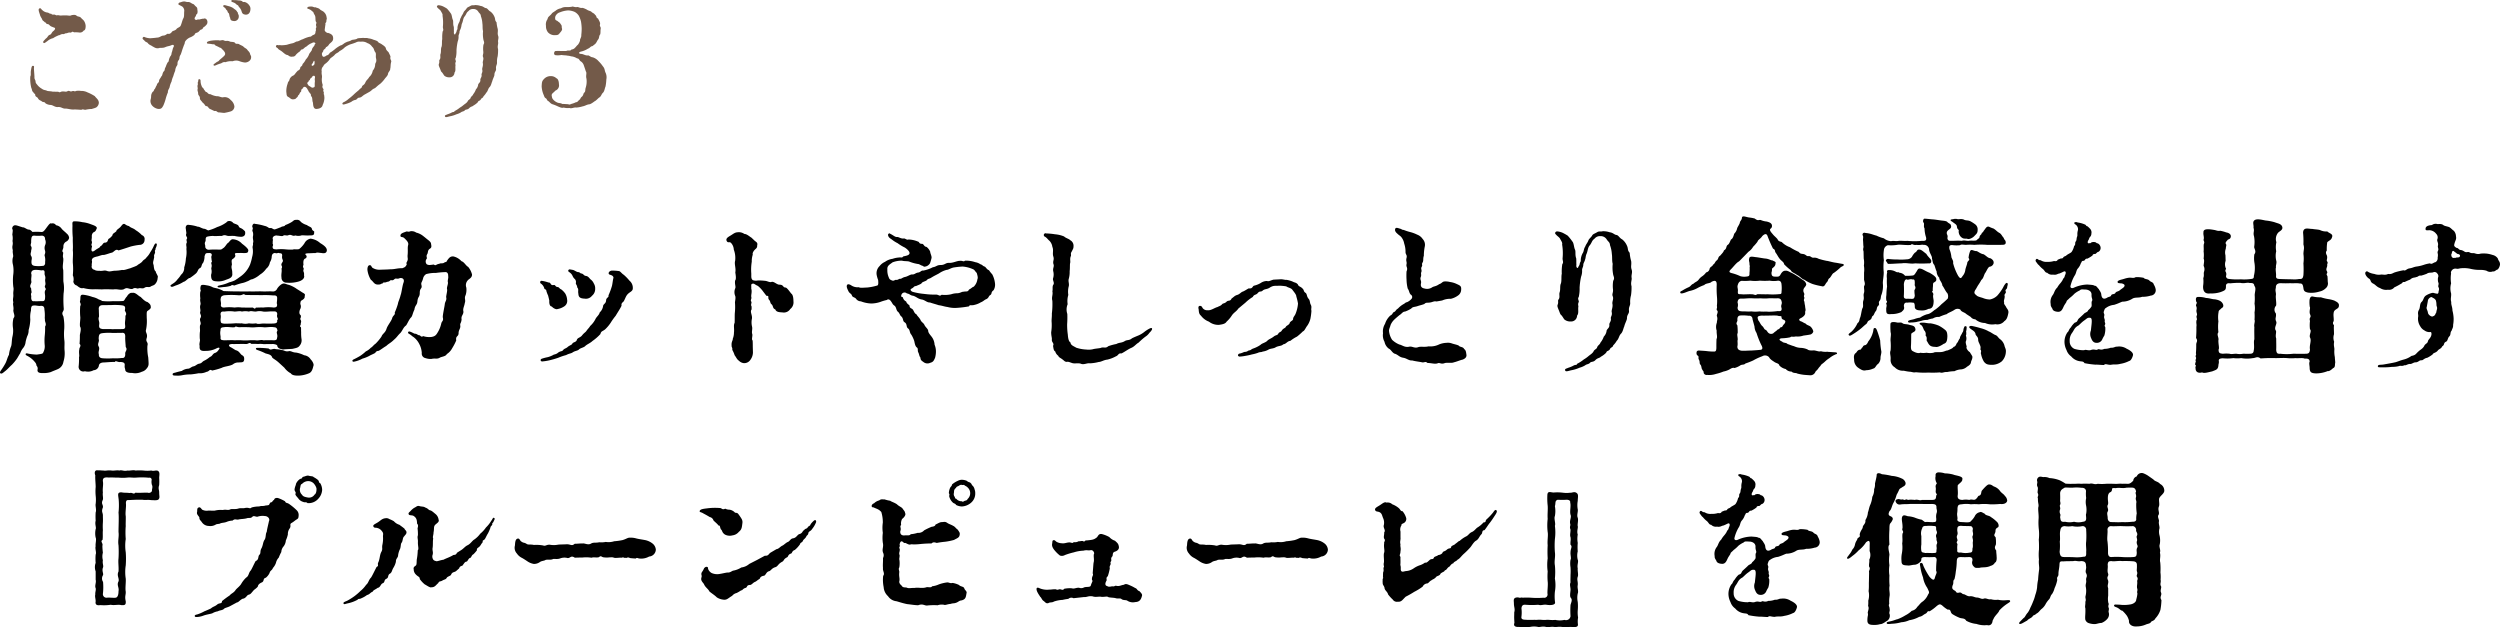 <svg xmlns="http://www.w3.org/2000/svg" width="297.587" height="74.654" viewBox="0 0 297.587 74.654"><g transform="translate(-20.413 -3287.072)"><path d="M12.56,9.52c.58-.04.8,0,1.38,0,.44-.08.8.14,1.22-.02.44-.3.58.04,1.04-.04.28-.2.46-.04.64-.04.28-.12.46.04.72-.06.32-.24.52-.04.76-.16.22-.16.42-.12.6-.36a1.132,1.132,0,0,0,.26-.72c.12-.16-.2-.48-.24-.76-.16-.08-.2-.36-.24-.74-.14-.32,0-.5.04-.82.08-.24-.08-.18.1-.56.1-.22-.08-.26.08-.44-.02-.16.06-.22.12-.42.04-.14.08-.28-.02-.32-.12-.06-.2.1-.26.2a4.8,4.8,0,0,1-.46.84,2.216,2.216,0,0,1-.44.6c-.16.26-.36.26-.54.54-.32.28-.38.24-.6.44-.28.14-.44.18-.84.34-.16.02-.72.26-.92.18a4.784,4.784,0,0,1-.94.1c-.38.04-.56.14-.88.02-.32-.1-.38,0-.76,0-.16-.04-.48.04-.74-.14a.379.379,0,0,1-.3-.5c-.04-.24.08-.42,0-.6.02-.26.16-.36.56-.46.28-.04.64-.24.88-.2.38-.08.74-.24.98-.28.28-.14.44-.48.76-.26.42-.12,1.02-.32,1.44-.46a7.8,7.8,0,0,1,1.06-.2.575.575,0,0,0,.6-.6.479.479,0,0,0-.32-.56,3.379,3.379,0,0,0-.72-.58c-.32-.28-.54-.24-.82-.5a1,1,0,0,1-.44-.2c-.28-.2-.42.18-.62.36-.24.22-.42.28-.44.46-.26.24-.44.26-.46.48a1.456,1.456,0,0,1-.48.44c-.1.2-.08.44-.48.44-.2.06-.22.32-.5.44-.02.16-.26.2-.6.46-.26.2-.44.22-.44-.1.02-.28.12-.4.02-.46-.1-.08.1-.28.02-.5-.08-.12.02-.3,0-.6a.593.593,0,0,1,.18-.46c.32-.14.3-.26.42-.5.02-.24-.4-.36-.78-.5a3.615,3.615,0,0,0-.94-.22,3.759,3.759,0,0,0-.94-.1c-.32-.02-.24.28-.24.54a11.539,11.539,0,0,0,.04,1.42c-.02.6.04.88,0,1.48.06.46-.02,1.02,0,1.5a7.3,7.3,0,0,1,0,1.48,1.2,1.2,0,0,1,.08.68c-.06.1.08.48.4.54.34.3.54.36.78.3a4.448,4.448,0,0,0,1.44.14Zm5.4,1.5c-.28-.04-.68-.48-.8-.6-.3-.12-.62-.6-1.04-.48-.16-.08-.48.18-.58.4-.3.32-.28.5-.46.56a10.685,10.685,0,0,1-1.22.02,6.752,6.752,0,0,1-1.3-.02c-.08-.1-.44-.18-.52-.26a2.594,2.594,0,0,0-.62-.22,4.743,4.743,0,0,0-1.08-.26c-.46-.06-.32.36-.38.68-.12.28.18.34,0,.68a8.011,8.011,0,0,0,0,1.2c.06.28-.08.82-.02,1.22.2.3-.02.84-.02,1.06a9.053,9.053,0,0,1-.04,1c.26.24-.04.44-.02.64-.1.4.04.76-.04.94a8.541,8.541,0,0,1-.04,1.06.556.556,0,0,0,.74.62,1.389,1.389,0,0,0,1.04-.12.661.661,0,0,0,.62-.52c.02-.18.12-.36.5-.4.3,0,.92-.08,1.4-.06.1-.22.36.06.66,0,.4.02.54.12.52.38-.04.34.06.4.06.56.04.32.5.38.8.36a1.782,1.782,0,0,0,1.18-.14,1.043,1.043,0,0,0,.6-.42.789.789,0,0,0,.2-.58c0-.14-.02-.42-.04-.7a5.418,5.418,0,0,1-.1-1.38c.14-.5-.26-.42-.08-.94.14-.52-.2-.64-.08-1a5.068,5.068,0,0,0,.08-1.4c0-.44-.04-.74.1-.82.26-.18.42-.3.38-.48C18.36,11.36,18.24,11.22,17.96,11.02ZM12.2,12.76c0-.32-.02-.48-.02-.8-.06-.36.1-.52.36-.56.46-.02.82,0,1.22-.02a7.52,7.52,0,0,1,1,.02c.46.04.62.1.52.58-.06.1.32.42.06.68.02.48-.08.7-.04,1.06.04.32.04.54-.32.52-.2.02-.68,0-1.18.02-.44-.04-.78,0-1.18-.02-.34-.06-.44-.14-.4-.52C12.3,13.34,12.04,13.12,12.2,12.76Zm3.12,4.42c.02.4-.16.54-.38.5a5.6,5.6,0,0,1-1.08.04,8.249,8.249,0,0,1-1.22,0c-.32-.02-.48-.16-.46-.48-.12-.34.16-.6-.02-.92-.2-.34.12-.58,0-.88,0-.6.12-.68.54-.72a5.808,5.808,0,0,1,1.04-.02c.26.02.86-.02,1.1,0,.38-.06.48.1.48.44-.02.38.04.84.06,1.24C15.64,16.72,15.28,16.9,15.32,17.18ZM7.78,2.34a1.023,1.023,0,0,0-.7-.46.464.464,0,0,0-.54-.2c-.16-.12-.36.2-.52.4-.38.52-.46.64-.76.6a7.994,7.994,0,0,0-.98,0c-.18-.18-.3-.28-.46-.28-.2,0-.52-.3-.68-.26-.6-.18-.84-.3-1.02-.24a.382.382,0,0,0-.24.46c.1.02.02.44,0,.64a1.936,1.936,0,0,1,.02.76c.12.54-.12.52.04,1.1-.06.36.12.64,0,.88a1.748,1.748,0,0,0,.02.86,3.689,3.689,0,0,1,.02,1.24A6.6,6.6,0,0,0,2,9.24c.08.32-.04.52,0,.92.02.36-.1.5,0,.9-.1.3.08.54,0,.96.02.38.26.68.02.92a3.037,3.037,0,0,0-.06,1.18,2.925,2.925,0,0,1-.08,1.08c-.08.46-.06.84-.14,1.08a3.646,3.646,0,0,0-.26,1.02c-.2.36-.22.6-.4.98a7.77,7.77,0,0,1-.48.78c-.12.16-.28.38-.12.46s.3-.08.58-.3.4-.4.76-.72a5.754,5.754,0,0,0,.64-.78c.18-.3.2-.36.36-.6a1.929,1.929,0,0,1,.36-.64,1.3,1.3,0,0,0,.28-.7,4.482,4.482,0,0,1,.2-.7,1.465,1.465,0,0,0,.16-.72,5.052,5.052,0,0,0,.2-1.28,3.053,3.053,0,0,1,.08-1.04c0-.46.08-.6.34-.6.2-.04.56.08.78.04.28-.02.48.04.48.44a4.42,4.42,0,0,1,.04,1,1.514,1.514,0,0,1,.02.3c.04.26.2.46.02.72a7.761,7.761,0,0,1-.04,1.08,5.969,5.969,0,0,0,0,1.2,1.481,1.481,0,0,1-.18.8c-.04.18-.24.18-.76.26a6.519,6.519,0,0,1-.96-.1c-.18-.04-.3-.08-.36,0-.06.1.04.18.16.24a2.834,2.834,0,0,1,.74.54c.34.36.34.42.38.64a.486.486,0,0,1,.12.48c-.04.32.2.42.68.4a2.714,2.714,0,0,0,.9-.12c.4-.18.5-.2.86-.36a1.124,1.124,0,0,0,.64-.86A3.363,3.363,0,0,0,8.1,16.8c-.04-.46.02-.78-.02-1.16a6.656,6.656,0,0,1-.02-1.42,6.286,6.286,0,0,0-.1-1.48c-.32-.56.08-.52.04-.96a12.96,12.96,0,0,1-.02-1.76A4.232,4.232,0,0,0,7.96,8.6c-.02-.32,0-.98-.02-1.4-.14-.42.06-1.02,0-1.4-.08-.28-.02-.32,0-.66-.24-.22.02-.36.02-.7a.637.637,0,0,1,.32-.6.637.637,0,0,0,.36-.44.685.685,0,0,0-.26-.5C8.28,2.78,8.04,2.6,7.78,2.34ZM4.12,4.9c.04-.16.1-.36,0-.5-.14-.18.04-.36,0-.6.02-.48.06-.68.36-.68a4.9,4.9,0,0,0,.94,0c.22.04.36.12.36.44a.846.846,0,0,1,0,.7.927.927,0,0,0,0,.66c.08.38-.12.42-.04.64a1.79,1.79,0,0,1,.04.72c.04.2-.06.46-.3.44a3.762,3.762,0,0,1-.96,0c-.3-.06-.38-.2-.36-.56,0-.14.1-.38-.02-.58C3.96,5.3,4.14,5.1,4.12,4.9Zm1.66,5.56c0,.36-.1.46-.3.46-.18-.02-.8.04-.96,0-.24.04-.36-.02-.4-.4.06-.22-.08-.42.02-.56.08-.12-.02-.28-.02-.56-.22-.28-.06-.4.04-.76-.1-.42.08-.78-.04-1.02.02-.2.08-.38.42-.42a3.509,3.509,0,0,1,.8.06c.36-.08.4.06.38.36-.02.22.14.34.08.66-.06.3.1.54-.02.78s.16.34.06.5C5.64,9.86,5.82,10.12,5.78,10.46Zm15.54-1.4a3.978,3.978,0,0,0,.94-.44c.26-.04.54-.46.76-.46a6.552,6.552,0,0,0,.74-.56c.26-.28.18-.48.5-.64.2-.16.1-.36.34-.62a1.761,1.761,0,0,0,.16-.78c.1-.2.06-.38.42-.36.3-.04.54.04.4.38-.04.1.02.26.02.48.14.22-.1.16-.02.44.1.34-.06.42,0,.64a1.2,1.2,0,0,1-.04.64c0,.58.12.76.66.78a2.2,2.2,0,0,0,1.1-.18c.38-.14.84-.24.76-.78.02-.5-.18-.6-.04-1.02-.02-.36-.1-.56.1-.68.18-.12.38-.3.28-.5-.12-.3.28-.18.68-.22.7.04.86.02.88-.26.1-.16-.38-.58-.74-.84a1.581,1.581,0,0,0-1.02-.52c-.26-.06-.4.18-.6.4-.2.08-.38.54-.64.66-.18.16-.24.18-.62.16a8.812,8.812,0,0,0-1.06.02.425.425,0,0,1-.44-.34c.06-.2-.16-.36.04-.68.04-.24-.04-.36.14-.52a2.639,2.639,0,0,1,.78-.1c.26.04.7-.02,1.02,0,.44-.22.5.02.88,0,.14,0,.34-.02.64,0a3.936,3.936,0,0,0,.8.1c.24-.02.44-.12.46-.4,0-.26,0-.24-.22-.44-.32-.28-.46-.16-.56-.44-.1-.2-.38-.22-.64-.36a.6.6,0,0,0-.5-.24c-.28.02-.26.16-.4.22a3.71,3.71,0,0,1-1.02.5,5.158,5.158,0,0,1-1.06.4c-.18-.06-.32-.2-.54-.2-.36-.1-.52-.26-.7-.24a4.494,4.494,0,0,0-1.08-.22c-.28-.06-.42.22-.34.5.02.34.1.44.02.64-.04.24.24.38.08.54-.08.22.08.34-.02.48-.1.26.04.44-.02.7a3.483,3.483,0,0,1-.06,1.14,4,4,0,0,1-.2,1.06,1.047,1.047,0,0,1-.38.88,2.741,2.741,0,0,1-.4.52,1.993,1.993,0,0,1-.4.42c-.3.22-.56.32-.42.44S21.02,9.18,21.32,9.06Zm10.5,6.98c.4-.02.72,0,1.1-.02.34.04.52.12.5.24.08.28.32.34.68.42.16-.04.84-.06,1.12-.08.52-.12.68-.14.86-.38a.967.967,0,0,0,.22-.82,4.727,4.727,0,0,1-.04-.8c-.02-.24,0-.4-.02-.56-.22-.18-.04-.18-.02-.42-.04-.1.12-.22-.02-.48-.14-.16.12-.24,0-.56-.24-.14-.14-.56-.04-.74a.655.655,0,0,0,0-.58c.02-.22.02-.36.18-.44.24-.14.38-.28.34-.52.12-.22-.08-.3-.32-.44-.32-.22-.58-.36-.74-.48a3.731,3.731,0,0,0-.82-.4c-.24-.04-.36-.14-.6-.16-.26-.02-.7.4-.84.7a.536.536,0,0,1-.56.24c-.46-.02-.66.02-1.16,0-.4-.02-.84.02-1.54,0-.48.02-1.18,0-1.54,0-.46,0-1.06-.02-1.54-.04a2.648,2.648,0,0,0-.52-.24c-.24-.1-.44-.1-.74-.2a2.04,2.04,0,0,0-.72-.24c-.22-.04-.72-.16-.74.12-.12.42.1.5-.04.62a2.681,2.681,0,0,0,0,.8c-.08.4.1.54,0,.8-.1.36.08.6-.02.82-.06.32.26.38-.02.82-.02.38.2.48,0,.8-.04.34.04.52-.02.82a5.333,5.333,0,0,0,0,.8c.08.16-.12.56-.02.8-.06.52.16.64.72.6a2.737,2.737,0,0,0,1.24-.28c.3-.16.46-.12.38.04-.2.3-.3.42-.56.5-.24.1-.28.38-.56.46a3.375,3.375,0,0,1-.62.42c-.34.14-.3.32-.64.38-.28.04-.42.26-.68.32-.24.02-.46.3-.68.28a1.51,1.51,0,0,0-.72.26c-.16.04-.42.1-.7.18-.16.06-.4.06-.4.22s.18.16.38.16a2.717,2.717,0,0,0,.84-.06,5.116,5.116,0,0,1,.94-.08,8.936,8.936,0,0,0,.94-.14,1.794,1.794,0,0,0,.92-.16c.4-.06.34-.38.68-.16a7.77,7.77,0,0,0,1.14-.32c.32-.18.98-.2,1.34-.42a.992.992,0,0,1,.68-.22c.34-.04.66.06.66-.42,0-.26-.06-.34-.3-.48-.2-.16-.32-.48-.7-.56-.14-.06-.52-.34-.7-.4-.2-.22-.12-.3.24-.34.4.02.92-.02,1.68,0,.28.02.4-.26.62-.02.36,0,.5,0,.82.02A2.649,2.649,0,0,1,31.82,16.04Zm-4.74-5.82a10.108,10.108,0,0,1,1.74,0c.58.02.46-.26.8-.04.62.02,1.58.02,2.08.02a11.085,11.085,0,0,1,1.24.04c.34-.02.5.06.46.42,0,.34-.08.44,0,.66,0,.3-.12.34-.4.36a5.31,5.31,0,0,0-1.26,0c-.32-.02-.7.02-.86,0-.18.28-.22.02-.42,0-.38.02-.88,0-1.26,0a3.1,3.1,0,0,0-.86,0,5.311,5.311,0,0,0-1.26,0c-.2,0-.38-.06-.38-.3.08-.28-.1-.6,0-.82C26.7,10.34,26.92,10.26,27.08,10.22Zm-.42,2.26c.02-.34.22-.34.48-.32a3.948,3.948,0,0,1,1.2,0c.22,0,.68-.1.86,0a1.982,1.982,0,0,1,.84,0c.3-.12.42,0,.84,0a1.762,1.762,0,0,1,.86,0c.42.04.8-.04,1.12-.02.42-.02.52.04.56.32a.65.65,0,0,0,0,.4c.18.28-.12.36,0,.46-.04.16-.1.24-.44.26a10.821,10.821,0,0,1-1.14,0c-.42,0-.72.12-.94-.02a3.051,3.051,0,0,1-.86,0,1.7,1.7,0,0,1-.84,0c-.3.02-.66-.02-.84,0-.48.04-1.04.04-1.28.04-.28-.06-.38-.02-.4-.36C26.62,13.1,26.76,12.82,26.66,12.48Zm4.24,3.1a6.169,6.169,0,0,0-.86,0,5.7,5.7,0,0,1-.84,0,5.887,5.887,0,0,0-.84,0c-.26-.04-1.02,0-1.28,0-.32-.04-.4-.04-.42-.28.06-.14-.1-.48,0-.9-.02-.32.14-.36.42-.38.42-.08.9.06,1.28,0,.16-.18.2.02.64,0,.42-.02.8,0,1.04,0a4.059,4.059,0,0,0,.86,0,5.82,5.82,0,0,1,.84,0c.32.06.88-.08,1.26,0,.26.02.4.06.44.44-.22.22.1.44-.06.86.02.16-.1.26-.38.26-.28-.02-.78-.02-1.26,0C31.58,15.48,31.04,15.64,30.9,15.58Zm3.36,3.26a2.3,2.3,0,0,0,.78.68c.14.24.58.28,1,.26a3.4,3.4,0,0,0,1.12-.26c.34-.12.46-.46.56-.9.1-.16-.12-.58-.32-.76a1.046,1.046,0,0,0-.78-.5,3.614,3.614,0,0,0-.96-.32c-.38,0-.56-.18-.8-.18-.48.12-.58-.1-.92-.12-.4-.12-.58-.06-.84-.14-.36,0-.46.2-.7-.04a9.814,9.814,0,0,0-1.1-.08c-.12,0-.4-.02-.42.06-.04.16.2.2.3.24a7.057,7.057,0,0,1,.84.36c.34.1.7.14.8.5.16.16.38.24.74.56ZM38.52,4a2.079,2.079,0,0,0-1.14-.52,1.01,1.01,0,0,0-.72.54,2.793,2.793,0,0,1-.64.7c-.3.08-.54-.02-.76.06a5.536,5.536,0,0,1-.8-.02,5.384,5.384,0,0,0-1.14,0c-.32-.02-.46-.04-.46-.32.02-.1.12-.22,0-.36.04-.04-.02-.28.06-.48-.06,0-.08-.24.02-.34a.51.51,0,0,1,.5-.14c.22,0,.6.12.7,0,.14-.12.44.06.62-.06.38-.12.44.18.82.04a1.235,1.235,0,0,0,.76-.02c.26,0,.64.04.84.02.26-.02.68.06.62-.34.12-.2-.22-.18-.26-.44-.04-.24-.32-.24-.6-.46a1.919,1.919,0,0,1-.72-.38.524.524,0,0,0-.52-.24c-.34,0-.3.1-.6.28a4.153,4.153,0,0,1-.72.34c-.14.22-.32.1-.54.26-.28.1-.5.2-.72.26-.24,0-.32-.2-.52-.16-.24.04-.28-.18-.7-.26a6.139,6.139,0,0,0-1.14-.24c-.18-.12-.38.2-.3.4.14.18-.1.34.04.54a1.058,1.058,0,0,1,.02.56c-.04.32.12.6,0,.78.06.34-.1.32-.02.68a2.4,2.4,0,0,1-.08,1,5.406,5.406,0,0,1-.24.88,3.287,3.287,0,0,1-.46.78,3.322,3.322,0,0,1-.76.7c-.24.18-.36.26-.58.4a3.4,3.4,0,0,1-.68.24,4.609,4.609,0,0,1-.78.28c-.4.1-.66.12-.6.24s.22.1.7.04a3.4,3.4,0,0,0,.9-.16c.12-.18.32.02.44-.04a8.441,8.441,0,0,1,.82-.26,2.507,2.507,0,0,0,.62-.2c.32-.1.42-.26.62-.26a3.007,3.007,0,0,0,.94-.56,2.459,2.459,0,0,0,.74-.7,1.194,1.194,0,0,0,.44-.76,1.378,1.378,0,0,0,.22-.72c.04-.22.1-.36.4-.4.18.12.38-.06.48.02.18.04.38-.02.36.32-.08.48.22.48.02.78-.3.42.12.4-.1.76.08.32-.06.6,0,1.04a.592.592,0,0,0,.64.62A3.9,3.9,0,0,0,35.9,8.6c.48-.12.82-.42.7-.76.06-.44-.16-.4-.04-.72.06-.14-.18-.22-.02-.52-.04-.32-.02-.6.14-.72.16-.06.34-.22.16-.44-.22-.18.04-.2.24-.22.38,0,.64-.04.88-.02.2-.12.5-.02.68-.02.3.06.66.08.68-.32C39.32,4.52,38.92,4.24,38.52,4ZM56.6,7.74a2.271,2.271,0,0,0-.46-.9c-.28-.14-.46-.58-.8-.68a1.826,1.826,0,0,0-.94-.56c-.38-.04-.54.16-.8.54-.02.16-.2.1-.28.18-.26.18-.34.02-.64.16-.34.04-.4.28-.62.08-.38.04-.62.12-.86-.04a.5.5,0,0,1,0-.64c.1-.14-.12-.28.08-.58.1-.16.02-.38.24-.58.14-.1.26-.14.24-.4-.06-.32,0-.34-.28-.6-.26-.2-.44-.36-.7-.56a2.1,2.1,0,0,0-.82-.4.97.97,0,0,0-.7-.16c-.26.12-.36-.02-.5.04-.3.12-.7.2-.68.5.02.22.22.08.44.26.36.34.58.58.46.9-.06.32,0,.56-.04,1.06-.06.48.12.5-.1.9-.12.18.06.32-.06.38-.12.24-.24.26-.48.36-.56-.02-.96.14-1.34.12-.48.04-.9.04-1.36.06a1.514,1.514,0,0,1-.86-.24c-.16-.18-.12-.3-.32-.3-.24,0-.3.4-.26.64a3.031,3.031,0,0,0,.4,1.1c.32.2.38.62.94.56.28,0,.24-.12.46-.12.04-.16.12-.1.4-.14.2-.12.28-.02.48-.2.16-.16.22.08.48-.14.26-.24.3.02.68-.16.3-.06.58.1.46.5-.16.4-.24,1.24-.36,1.52-.1.44-.3.82-.32,1.04a8.26,8.26,0,0,1-.38,1.04c.08.28-.18.3-.3.64-.06.32-.58.92-.68,1.3-.18.52-.46.54-.6.92a5.514,5.514,0,0,1-.7.84c-.26.18-.4.42-.56.48a1.849,1.849,0,0,1-.6.44,5.046,5.046,0,0,1-.68.54c-.34.2-.54.3-.7.38-.36.14-.22.36,0,.3a3.511,3.511,0,0,0,.98-.36,3.83,3.83,0,0,0,.84-.34c.12-.08.44-.2.68-.34a.412.412,0,0,1,.4-.24c.32-.18.64-.44.9-.58.34-.32.54-.36.92-.74.4-.34.4-.46.78-.82.26-.3.34-.66.66-.88.14-.16.32-.64.56-.92.22-.18.2-.48.44-.96.08-.58.32-.52.36-1,.06-.6.28-.48.28-1.02,0-.6.32-.44.2-.92-.08-.34.08-.28.22-.88a.841.841,0,0,1,.34-.42,4.1,4.1,0,0,1,1.16-.14,10.963,10.963,0,0,1,1.14-.1c.22,0,.34.18.32.48.06.18-.08.5-.04.68.08.28-.18.66-.08.92.02.22-.12.72-.12.9.1.36-.12.5-.16.82-.02.28-.26,1.3-.24,1.58.12.46-.12.44-.18.74a3.385,3.385,0,0,1-.38.98c-.2.34-.3.54-.78.62a2.337,2.337,0,0,1-1-.1c-.22.16-.28-.02-.42-.1-.18.02-.28-.14-.48-.18-.16.02-.3-.12-.58-.22-.32-.16-.4.12-.22.22.3.16.38.3.54.38a2.32,2.32,0,0,1,.7.84,2.58,2.58,0,0,1,.3,1.06.547.547,0,0,0,.44.62,1.912,1.912,0,0,0,.7.1c.5-.12.66.06,1.02-.16.22-.12.7-.14.82-.42a1.847,1.847,0,0,0,.64-.7,6.555,6.555,0,0,0,.48-.92c-.08-.56.22-.42.28-.8-.02-.48.26-.6.2-.98-.04-.3.1-.22.16-.72-.08-.44.2-.52.22-.92-.1-.38.1-.62.16-1.04.14-.38-.1-.54.1-.94a2.03,2.03,0,0,0,.08-.9.84.84,0,0,1,.16-.84C56.2,8.28,56.62,8.16,56.6,7.74Zm11.7-.18c.3.26.22.38.46.66a.515.515,0,0,1,.2.54c-.02.18.16.24.16.52.22.26.06.38.14.76.02.4.2.56.74.58a.916.916,0,0,0,.88-.34,1.036,1.036,0,0,0,.38-.84,1.082,1.082,0,0,0-.16-.62,1.172,1.172,0,0,0-.4-.5c-.14-.14-.28-.38-.54-.4-.32-.06-.24-.24-.56-.3-.1.02-.16-.16-.38-.16-.16,0-.46-.24-.62-.26-.38-.06-.46-.12-.54.06C68,7.38,68.16,7.44,68.3,7.56Zm7.04.92a5.661,5.661,0,0,0-.68-.7c-.26-.16-.38-.4-.56-.44a6.379,6.379,0,0,0-.84-.06c-.34.02-.54.36-.28.48.26.08.42.14.46.36-.1.4-.1.62-.18.98a8.829,8.829,0,0,1-.42,1.14c.08.24-.26.24-.28.58-.02.42-.34.42-.36.7a1.26,1.26,0,0,1-.4.74c-.06.3-.38.52-.5.78a2.806,2.806,0,0,1-.64.84c-.1.2-.3.36-.44.58-.14.2-.28.22-.54.56-.22.26-.5.24-.6.5-.06.28-.42.28-.52.42-.06.18-.22.18-.54.4-.18.2-.4.2-.56.38-.14.22-.28.1-.6.32-.26.24-.5.2-.62.3a3.086,3.086,0,0,1-.6.24,5.748,5.748,0,0,0-.7.18c-.22.06-.24.28-.02.34a6.255,6.255,0,0,0,.9-.14,10.588,10.588,0,0,0,1.04-.3,6.482,6.482,0,0,1,.94-.32c.36-.2.58-.18.78-.32.28-.2.6-.18.76-.36.16-.16.58-.22.74-.4.2-.2.62-.36.86-.6a5.71,5.71,0,0,0,.94-.82c.1-.38.24-.3.56-.56a4.484,4.484,0,0,0,.66-.78,7.28,7.28,0,0,1,.6-.84c.22-.38.56-.88.7-1.2-.06-.36.18-.38.28-.56.22-.42.24-.62.52-.88.24-.22.56-.3.54-.66A1.1,1.1,0,0,0,75.34,8.48Zm-9.9,1.2a3.9,3.9,0,0,0,.22.58c.06.26.12.46.14.62-.02.18,0,.66.3.68.16.2.52.38.68.3a2.109,2.109,0,0,0,.8-.32.775.775,0,0,0,.34-.8,1.683,1.683,0,0,0-.22-.72,2.3,2.3,0,0,0-.48-.5c-.22-.08-.24-.26-.42-.28-.32-.02-.24-.28-.48-.24-.44.08-.28-.32-.62-.3a3.734,3.734,0,0,0-.82-.2c-.16-.02-.22.2-.12.3a1.03,1.03,0,0,1,.44.58C65.22,9.56,65.46,9.48,65.44,9.68ZM89.86,3.36c-.22-.12-.54-.44-.84-.44a1.144,1.144,0,0,0-.8-.2c-.36.02-.52.2-.86.4-.3.18-.62.36-.42.68.14.22.32,0,.5.2a1.237,1.237,0,0,1,.32.78,2.848,2.848,0,0,1,.16,1.34c-.12.38.12.88.02,1.38.04.3.14.78-.02.96-.08.46.12.74,0,.96a1.162,1.162,0,0,0,0,.86c.1.2-.02.66-.02.8a6.894,6.894,0,0,1-.02,1.28c-.02.38,0,.74-.02,1.14-.16.32-.02.68-.08,1.16a2.032,2.032,0,0,1-.14.74c.02.2-.18.34-.14.78-.02.26.12.24.08.54a3.222,3.222,0,0,1,.28.64c.22.28.24.46.52.66a.967.967,0,0,0,.58.28.877.877,0,0,0,.78-.4,1.536,1.536,0,0,0,.3-.86l-.02-.7c0-.1,0-.56-.02-.74-.16-.12.02-.54-.04-.76-.1-.28.04-.54-.02-.86a2.184,2.184,0,0,1-.02-.98c.06-.44-.26-.8-.04-1.1v-.34c-.14-.24.02-.36-.02-.56-.18-.22.06-.3-.02-.6-.04-.22.12-.6,0-.96.02-.38-.06-.52.1-.58.24-.1.32.1.68.24a3.443,3.443,0,0,1,.64.68l.38.5c.42,0,.1.22.32.48.18.18.12.4.28.52.24.18.12.52.46.62.1.3.42.34.86.36a.9.9,0,0,0,.92-.4,1.009,1.009,0,0,0,.38-.94c0-.2-.02-.76-.26-.9-.22-.28-.5-.68-.66-.72-.38,0-.22-.34-.74-.34-.32,0-.62-.38-.92-.34-.24.12-.54-.12-.82-.12a5.633,5.633,0,0,0-.84-.04,1.157,1.157,0,0,1-.6-.04c-.24-.2-.16-.46-.18-.82a5.925,5.925,0,0,1,.06-1.38,2.413,2.413,0,0,1,.12-.84c-.06-.16.06-.4.26-.6.1-.1.28-.2.26-.46.06-.26.04-.36-.26-.56Zm28.66,4.36a3.35,3.35,0,0,1-.38-.48c-.24-.08-.34-.3-.48-.42-.32-.1-.24-.2-.56-.3a1.454,1.454,0,0,0-.6-.24,3.425,3.425,0,0,0-1.22-.18c-.18.18-.26-.02-.62.02-.36,0-.82.28-1.3.24-.42,0-.46.26-1,.26-.44,0-.52.22-.9.26a4.1,4.1,0,0,1-1.14.4c-.28-.04-.32.22-.66.24-.3.06-.38.24-.66.22-.22-.02-.58.26-.86.3-.34.08-.42.24-.58.22s-.26.18-.52.12c-.1.02-.26.14-.38.1-.08-.04-.36-.08-.44-.36a2.086,2.086,0,0,1-.18-.98c-.04-.44.28-.58.62-.84a3.006,3.006,0,0,1,1.12-.2c.26.08.58.04.84.1a4.786,4.786,0,0,0,1.08.3c.14,0,.34.18.56.22.22.18.22.06.32.08a.835.835,0,0,0,.54-.4,5.612,5.612,0,0,0,.18-.62c.04-.2-.16-.56-.16-.74a1.4,1.4,0,0,0-.44-.58c-.28-.02-.3-.28-.48-.36-.5,0-.3-.22-.56-.28a3.114,3.114,0,0,0-1.1-.24c-.22.1-.4-.16-.58-.12-.3.04-.56-.16-.74-.18-.28.04-.44-.18-.86-.38-.08-.12-.28,0-.26.16.06.32.3.4.5.56a3.651,3.651,0,0,0,.64.4,5.03,5.03,0,0,0,.86.52c.36.24.58.5.56.68-.04.32-.7.32-.78.4-.1.18-.28.06-.42.1a2.928,2.928,0,0,0-.82.16,1.972,1.972,0,0,0-.9.36,1.635,1.635,0,0,0-.64.5,1.181,1.181,0,0,0-.34,1.12,3.666,3.666,0,0,0,.16.54,2.96,2.96,0,0,1,.02.4c-.02.2-.06.26-.2.28a6.091,6.091,0,0,1-1.16.22c-.36,0-.76.08-.96-.04a1.351,1.351,0,0,1-.9-.22c-.12-.08-.4-.22-.5-.04s.04.48.16.72c.12.28.34.28.42.52s.28.18.48.38a.7.7,0,0,0,.58.32,3.827,3.827,0,0,0,1.26.26,3.543,3.543,0,0,0,1.04-.18,5.7,5.7,0,0,1,.8-.24c.16-.14.34-.06.48.14.22.3.18.36.4.52.28.18.2.58.46.76.18.16.22.42.36.52.3.24.16.58.42.72.34.22.14.56.42.74.24.2.14.48.38.74a3.7,3.7,0,0,1,.34.74c.06.26.1.62.32.78.18.14.04.34.16.58.12.22.1.44.26.62,0,.34.2.4.4.56a.759.759,0,0,0,.76.06c.36-.1.42-.24.58-.6a2.958,2.958,0,0,0,.1-.64,2.118,2.118,0,0,0-.16-.92,1.721,1.721,0,0,0-.36-.96c-.26-.32-.4-.5-.4-.7-.02-.22-.34-.44-.44-.68-.14-.3-.36-.3-.5-.66-.22-.34-.3-.34-.48-.64-.18-.04-.26-.3-.38-.5-.14-.22-.42-.16-.42-.5-.02-.1-.34-.22-.4-.5a.705.705,0,0,1-.4-.52c-.12,0-.28-.04-.14-.34a.392.392,0,0,1,.62-.1c.38.06.38.24.76.28.42.14.52.34.98.44.4.04.64.38,1.02.36.26.1.68.2,1.02.32.46.06.64.16,1.08.22a3.4,3.4,0,0,0,1.08.1,12.64,12.64,0,0,0,1.46-.18c.08-.24.28-.06.66-.18a2.4,2.4,0,0,0,.74-.3c.32-.12.4-.28.66-.38.32-.16.24-.34.46-.48.26-.16.04-.32.4-.58a1.253,1.253,0,0,0,.18-.72A2.969,2.969,0,0,0,118.52,7.72Zm-1.76.58a1.531,1.531,0,0,1-.44.9c-.2.06-.24.18-.56.34-.16.32-.3.18-.68.26-.22,0-.34.16-.72.18a2.265,2.265,0,0,0-.72.12,3.422,3.422,0,0,1-1.14.06c-.26.22-.28.02-.62-.02a9.176,9.176,0,0,1-1.44-.08,7.94,7.94,0,0,1-1.36-.24c-.24-.08-.38-.28-.18-.38.38-.2.26-.3.56-.32.2-.1.58-.22.66-.34.08-.16.4-.2.6-.34.18-.24.3-.14.58-.34.4-.24.44-.24.88-.48a2.9,2.9,0,0,1,.9-.42c.24,0,.56-.26.94-.3a9.049,9.049,0,0,1,.98-.1,3.791,3.791,0,0,1,1.24.32c.2.08.24.26.44.44C116.74,7.8,116.86,8.12,116.76,8.3Zm20.72,5.82c-.12-.04-.56.24-.8.42a2.965,2.965,0,0,1-.7.44c-.28.12-.54.22-.82.36-.34.3-.58.14-.9.36-.4.22-.6.12-.96.32a6.076,6.076,0,0,0-.96.26c-.36.32-.54.04-.94.22-.36.06-.7.08-.88.14a2.265,2.265,0,0,1-.8.04,4.414,4.414,0,0,1-1.2-.22c-.28-.18-.66-.28-.68-.62-.26-.14-.3-.68-.32-.94a8.078,8.078,0,0,1-.08-1.24,11.186,11.186,0,0,0,.02-1.22,1.668,1.668,0,0,1,.04-1.16,2.525,2.525,0,0,1,.08-1.1,2.487,2.487,0,0,1,.06-1.06c.06-.34-.1-.56,0-.88a3.018,3.018,0,0,0,.1-.9c.04-.26.02-.48.04-.88.1-.28-.06-.54.1-.9.08-.2-.1-.26.14-.6.08-.22.18-.26.18-.58a.748.748,0,0,0-.4-.72c-.1-.14-.56-.26-.72-.44A3.546,3.546,0,0,0,126,2.96a7.651,7.651,0,0,0-1.04-.1.21.21,0,1,0-.18.38c.24.12.36.34.56.5a1.279,1.279,0,0,1,.34.72c.18.4-.02.76.12,1.16.12.4-.08.48,0,.86.14.32-.08.46-.02.86a1.559,1.559,0,0,1-.02.88c-.06.22.2.52.04.74-.16.2-.04.64-.12.76.1.46-.12.68,0,1.16a9,9,0,0,1-.06,1.52c.02.42-.06.68-.02,1.1a5.543,5.543,0,0,1-.06,1.12c0,.44.1.64.08.86-.04.36.32.44.14.76.06.28.06.58.26.66a.964.964,0,0,0,.36.52c.06.2.32.28.48.42.22.14.3.34.6.3.18-.04.6.2.76.18.18.04.6-.06.88.06.34.14.72-.12,1.06-.06a4.866,4.866,0,0,0,1.04-.16c.28,0,.6-.24,1.02-.28a3.867,3.867,0,0,0,1-.38c.38-.14.26-.4.7-.36.4-.2.78-.5,1.16-.66s.56-.46.86-.62a8.344,8.344,0,0,1,.8-.7,1.7,1.7,0,0,0,.5-.48C137.48,14.46,137.66,14.18,137.48,14.12ZM152,8.36c-.38.1-.54.24-.78.16a1.358,1.358,0,0,0-.74.24,2.758,2.758,0,0,1-.72.3c-.32.04-.16.4-.7.34-.12.04-.42.26-.7.38-.2.04-.38.32-.68.4-.32.1-.36.22-.66.42-.18.4-.4.16-.62.4-.22.22-.44.16-.52.3-.22.22-.34.2-.54.32-.34.08-.8.44-1.16.38a.669.669,0,0,1-.64-.3.3.3,0,0,0-.3-.22c-.2.02-.2.22-.14.44.02.44.1.58.28.74a2.1,2.1,0,0,0,.94.7,1.805,1.805,0,0,0,1.2.38c.46-.06.76-.14.9-.38a3.59,3.59,0,0,0,.64-.76c.26-.36.52-.44.76-.8l.84-.7a4.914,4.914,0,0,1,.88-.68c.18-.36.38-.18.62-.5.26-.26.3-.04.56-.26.24-.22.52-.12.88-.38.44-.26.64-.16,1.08-.2a5.7,5.7,0,0,1,.84.08c.22.16.58.18.74.42.26.34.46.58.46.78a6.69,6.69,0,0,1,.2.84,4.042,4.042,0,0,1-.28,1.2c-.1.26-.22.32-.3.56.02.3-.2.24-.4.52-.02.24-.38.34-.46.48-.08.2-.26.14-.48.44-.1.22-.32.18-.42.38-.12.24-.3.14-.58.38-.32.24-.56.28-.76.5-.2.2-.62.28-.78.46a3.549,3.549,0,0,1-.82.42c-.32.1-.3.22-.52.24-.18.02-.18.16-.52.18-.14,0-.3.14-.64.2-.16.02-.32.3,0,.36a5.633,5.633,0,0,0,.76-.1,6.427,6.427,0,0,0,.72-.16,4.514,4.514,0,0,0,.68-.18c.3-.14.44-.06.6-.16a1.824,1.824,0,0,0,.7-.24c.26-.14.6-.1.86-.28.34-.18.68-.12.88-.34.4-.06.44-.36.86-.42a4.248,4.248,0,0,1,.78-.5,7.44,7.44,0,0,0,.7-.62c.22-.08.3-.4.54-.7a2.5,2.5,0,0,0,.36-.82,7.357,7.357,0,0,0,.12-.94c-.08-.22.08-.42-.08-.72-.12-.2-.08-.5-.24-.68-.26-.3-.18-.5-.34-.7-.32-.2-.18-.32-.38-.52-.26-.3-.48-.22-.58-.52-.26-.26-.3-.16-.64-.34a3.321,3.321,0,0,0-.72-.2c-.12.04-.48-.1-.76-.06Zm20.08,2.48a2.355,2.355,0,0,1,1.04-.2,2.432,2.432,0,0,0,.86-.4.849.849,0,0,0,.36-.64c.04-.46-.08-.52-.52-.72a2.655,2.655,0,0,0-.8-.24,2.108,2.108,0,0,0-.72-.06c-.24.06-.26.22-.58.32-.38.28-.64.24-.84.38a1.064,1.064,0,0,1-.88.14c-.34-.06-.52-.22-.44-.62.08-.36-.18-.44,0-.82.06-.26-.04-.32.04-.52.1-.26-.1-.38.04-.62.16-.28-.06-.24.12-.54.12-.22.02-.44.14-.78a5.521,5.521,0,0,1,.12-1.14,1,1,0,0,0-.26-.86A1.347,1.347,0,0,0,169.1,3a4.184,4.184,0,0,0-.88-.32,5.6,5.6,0,0,1-.72-.24c-.22,0-.22-.1-.48-.16-.14-.04-.42-.16-.5-.02-.12.2-.02.42.22.62.22.22.4.28.54.5a1.658,1.658,0,0,1,.28.68,3.091,3.091,0,0,1,.16.96c-.02.38.22.36.12.76-.1.38.06.44,0,.74-.08.36.2.4,0,.86a8.013,8.013,0,0,0,0,.98,4.871,4.871,0,0,0,.14,1.06c.2.28.16.52.36.72a.331.331,0,0,1,.06.54,1.466,1.466,0,0,1-.5.36c-.2.04-.2.1-.36.2a2.7,2.7,0,0,0-.72.56c-.28.16-.24.3-.44.4-.28.12-.1.24-.48.44a2.286,2.286,0,0,0-.62.98,1.714,1.714,0,0,0-.24,1.12,1.609,1.609,0,0,0,.18,1.02,1.328,1.328,0,0,0,.52.82c.28.12.42.56.78.62.38.16.46.38.94.46.4.06.66.36,1.06.32.28.08.72.14,1.08.2.36.12.44-.16.74.1.48,0,.86.16,1.2.04.26-.12.36.12.78,0,.3-.14.88.02,1.16-.12.3-.06.8-.28,1.04-.32.14-.06.54-.22.44-.64-.04-.32-.08-.5-.26-.62-.14-.3-.5-.2-.66-.42-.28-.12-.48-.14-.78-.24a1.374,1.374,0,0,0-.66-.08,2.647,2.647,0,0,0-.86.18,2.37,2.37,0,0,1-1.28.24c-.5.12-.92-.02-1.24.1-.44.16-.72-.14-1.06-.06-.54.12-.84-.2-1.18-.26a2.785,2.785,0,0,1-.86-.56,2.381,2.381,0,0,1-.36-1c-.04-.26.12-.48.18-.76a1.921,1.921,0,0,1,.44-.64c.14-.14.52-.46.62-.54.28-.16.38-.42.66-.42a3.648,3.648,0,0,0,.74-.36c.2-.24.4-.16.78-.3.3-.1.4-.1.78-.24.2-.22.36-.12.68-.18.3-.04.5-.2.76-.12Zm22.56-2.66c-.08-.4.12-.62,0-1-.14-.42,0-.56-.06-1.02a5.052,5.052,0,0,1-.18-1c-.3-.32-.14-.48-.34-.88a1.866,1.866,0,0,0-.56-.72c-.3-.14-.44-.5-.68-.52s-.4-.28-.8-.32a2.3,2.3,0,0,0-.86-.12c-.26.08-.38-.06-.68.14-.28.16-.48.2-.56.4-.12.18-.42.42-.44.58-.16.36-.24.36-.38.72-.18.26-.14.56-.3.78a1.961,1.961,0,0,0-.22.74c.02.32-.06.24-.12.48-.02.24-.16.32-.2.48-.08.14-.26-.04-.2-.32-.02-.28,0-.46-.02-.76-.16-.42-.04-.8-.14-1.04-.14-.26-.14-.8-.32-.98a5.7,5.7,0,0,0-.56-.7c-.28-.18-.38-.22-.56-.32a2.1,2.1,0,0,0-.64-.18c-.24-.04-.4.22-.2.36.18.22.32.26.48.48.16.32.32.48.26.72a6.239,6.239,0,0,1,.06,1.58c-.04.34.16.5-.04.76a5.523,5.523,0,0,0-.06,1.14c-.08.32,0,.8-.1,1.14-.16.32-.02.76-.18,1.14-.04.3.08.56-.12.8-.1.16.04.3-.1.62-.06.18.04.36.12.58.12.26.18.56.32.64.2.22.3.48.42.56a1.134,1.134,0,0,0,.72.2.706.706,0,0,0,.74-.7c.24-.28.08-.7.16-1.12a.641.641,0,0,1,.04-.5c.04-.18-.18-.36,0-.6a4.386,4.386,0,0,0,.1-1.1A8.314,8.314,0,0,1,188.62,8a1.9,1.9,0,0,0,.12-.7c-.04-.26.14-.44.14-.7,0-.22.18-.42.2-.6.1-.2.06-.46.2-.74.16-.4.12-.72.4-1.02.28-.4.2-.5.54-.76a.812.812,0,0,1,.68-.3.836.836,0,0,1,.76.38c.18.3.38.32.4.7a3.7,3.7,0,0,1,.22,1.06c.06.34,0,.8.1,1.16a4.387,4.387,0,0,0,.04,1.18c.04.34.24.48.02.84a3.833,3.833,0,0,0-.02,1.06c.02.42-.16.5-.02.82.1.28-.08.56-.06.82.1.42-.12.76-.08,1,.1.44-.14.56-.1.78.06.36-.2.5-.18.74.04.36-.2.44-.32.68a1.2,1.2,0,0,1-.34.74,2.371,2.371,0,0,1-.4.72c-.08.26-.32.3-.4.58-.04.16-.3.24-.4.42-.1.26-.46.46-.62.6a3.582,3.582,0,0,1-.56.4,4.445,4.445,0,0,1-.8.52c-.04.2-.18.06-.44.22a3.251,3.251,0,0,1-.58.24c-.26.12-.46.12-.4.32.06.22.44.04.76-.02a4.164,4.164,0,0,0,.96-.3,2.486,2.486,0,0,0,.66-.28c.18-.16.4-.1.6-.32.1-.14.38-.04.62-.3.26-.28.52-.24.64-.4a2.673,2.673,0,0,0,.64-.48c.12-.3.2-.12.44-.4.08-.26.36-.22.4-.48a2.388,2.388,0,0,0,.42-.54c.26-.24.26-.6.5-.84s.28-.64.4-.88c.06-.3.28-.68.32-.92-.02-.5.28-.56.24-.94-.06-.48.18-.58.14-.98a2.823,2.823,0,0,1,.1-.86,6.055,6.055,0,0,0,.06-1.08C194.5,8.72,194.66,8.46,194.64,8.18Zm13.9-3.14a1.806,1.806,0,0,0,.56-.6,5.093,5.093,0,0,0,.52-.6c.04-.22.38-.36.56-.66.32-.32.52-.3.62-.04a15.928,15.928,0,0,0,.66,1.52c.34.18.16.28.34.52s.24.42.46.7.5.38.52.64a6.669,6.669,0,0,0,.78.7c.14.3.46.34.76.58.34.14.6.52.86.56a4.607,4.607,0,0,0,1,.52,7.993,7.993,0,0,0,1.08.26c.36.12.4-.26.6-.46.22-.22.1-.36.36-.52.26-.32.3-.52.48-.6a6.551,6.551,0,0,0,.8-.66c.24-.18.38-.14.38-.3,0-.12-.1-.1-.3-.14-.14-.02-.4-.08-.68-.12-.44-.06-.82-.2-1.06-.22a9.282,9.282,0,0,1-.94-.24,1.1,1.1,0,0,0-.56-.14c-.32.06-.36-.22-.66-.18-.26.04-.28-.22-.68-.26-.46-.04-.36-.22-.56-.28a6.718,6.718,0,0,1-.96-.52,2.573,2.573,0,0,1-.98-.62c-.16-.06-.4-.06-.5-.34-.16-.2-.42-.4-.54-.56-.24-.28-.46-.52-.3-.68a.37.37,0,0,0,.18-.34c0-.28-.22-.42-.64-.52a2.237,2.237,0,0,1-.7-.18c-.3-.04-.3.14-.72-.18a4.919,4.919,0,0,0-.66-.12c-.36-.04-.84-.3-.86.06-.02.22-.14.28-.24.5.02.14-.22.48-.32.7a1.286,1.286,0,0,1-.36.68c-.08.3-.18.6-.38.68-.16.34-.22.56-.42.66-.2.22-.06.44-.42.64-.04.2-.26.4-.46.64-.28.14-.14.4-.46.6-.16.18-.18.36-.38.46-.08.24-.26.18-.4.46a.528.528,0,0,1-.42.46,1.825,1.825,0,0,1-.44.44,1.652,1.652,0,0,0-.46.44c-.2.24-.38.24-.6.46-.32.12-.3.3-.58.42a5.708,5.708,0,0,0-.72.38c-.16.1-.34.12-.26.3.04.1.24.06.44,0s.5-.2.68-.24a3.071,3.071,0,0,0,.88-.32,5.148,5.148,0,0,1,.84-.38c.2-.24.72-.18.86-.38.44-.22.64-.14.62.38a11.622,11.622,0,0,0,.04,1.5,5.362,5.362,0,0,1-.02,1c.08.22-.08.32,0,.5.26.18-.1.56.02.74.1.38-.02.46-.02.74a1.434,1.434,0,0,0-.02.96c-.04.34.12.78-.02.98-.02.42-.02.72-.02,1.1-.02.26-.04.42-.32.4a6.216,6.216,0,0,1-.86-.06c-.42-.04-.62-.04-.82-.06-.14-.02-.3.02-.34.14-.06.22,0,.4.12.46.18.1.04.3.12.44.2.34.02.44.22.66.12.14.1.44.18.52.08.2.24.28.18.42a.376.376,0,0,0,.44.26,2.52,2.52,0,0,0,1.04-.12,5.664,5.664,0,0,0,.88-.28,2.563,2.563,0,0,0,.66-.22c.16-.08.42-.3.66-.2a2.433,2.433,0,0,0,.64-.28c.26-.2.46-.04.66-.26a8.891,8.891,0,0,0,.92-.36,6.758,6.758,0,0,1,1.08-.5.642.642,0,0,1,.82.12c.12.26.46.44.66.58.26.16.5.14.56.4a1.459,1.459,0,0,0,.76.42.873.873,0,0,0,.68.3c.26.24.52.12.7.24a5.757,5.757,0,0,0,.72.14c.1.02.5.04.74.06a.647.647,0,0,0,.68-.38c.08-.16.02-.04.16-.2.2-.18.16-.24.46-.54.06-.18.22-.22.52-.5a3.061,3.061,0,0,1,.54-.42,2.767,2.767,0,0,1,.64-.4c.18-.1.28-.06.26-.18-.02-.14-.22-.1-.66-.14-.16-.02-.28,0-.5-.04a1.962,1.962,0,0,1-.76-.06c-.22.08-.42-.04-.8-.1-.2,0-.6.06-.8-.12a2.251,2.251,0,0,0-.8-.18,2.051,2.051,0,0,1-.8-.2c-.26-.06-.5-.18-.78-.26-.06-.16-.54-.12-.62-.28-.48-.2-.36-.38-.04-.4a5.265,5.265,0,0,0,1-.12c.16-.16.22,0,.66-.1a2.139,2.139,0,0,0,.9-.1c.28-.04.48-.06.78-.12.22-.02.46-.3.38-.46a1.178,1.178,0,0,0-.26-.44c-.18-.2-.48-.2-.62-.4a3.22,3.22,0,0,1-.46-.24c-.4-.1-.4-.32-.12-.42.24-.14.6-.36.5-.74.12-.28.02-.34,0-.72a3.275,3.275,0,0,1-.08-.5c-.16-.24.06-.38-.02-.52-.12-.26.12-.26-.06-.58a.542.542,0,0,1,.06-.54c.08-.12.3-.32.22-.5a.707.707,0,0,0-.32-.4c-.2-.12-.5-.36-.74-.5a4.914,4.914,0,0,0-.82-.46c-.32-.18-.46-.2-.58-.18-.28-.02-.48.24-.62.52-.14.18-.2.2-.62.18-.32,0-.42-.12-.42-.48a1.166,1.166,0,0,0,.06-.46c.18-.2.42-.28.42-.64.12-.2-.28-.28-.38-.36-.12.04-.42-.2-.92-.22-.4-.06-.82-.14-1.04-.16-.24-.02-.74-.16-.78.12-.1.3.04.48.02.68,0,.18.08.26.02.4a3.809,3.809,0,0,1-.02.68c.02.38-.06.4-.42.44a1.6,1.6,0,0,1-.68-.06,5.592,5.592,0,0,0-1.02-.36c-.38-.1-.28-.24-.1-.44.26-.24.66-.8.96-.94.1-.08.36-.36.58-.58Zm1.36,11.68c-.34.04-.76.06-1.06.08-.46,0-.64.04-1.1.02-.36-.04-.52-.2-.52-.5.08-.34-.02-.6.04-.8.02-.3-.12-.64,0-.8a7.234,7.234,0,0,0-.04-.92c-.26-.3.06-.42,0-.68,0-.32.1-.5.44-.5a4.786,4.786,0,0,1,.9.04.382.382,0,0,1,.46.38c.04.18.18.66.24.9a1.543,1.543,0,0,0,.24.76,10.331,10.331,0,0,0,.56,1.42C210.3,16.54,210.2,16.72,209.9,16.72Zm-2.66-5.66c.06-.44.24-.46.58-.44.36,0,.66-.06,1.18-.04a7.784,7.784,0,0,0,.98,0,5.222,5.222,0,0,0,.98,0c.3-.02.76.02.98,0,.28-.02.48.06.54.36.12.34-.14.42,0,.8.06.4-.18.38-.46.36a8.54,8.54,0,0,1-1.1.08c-.3-.04-.66.02-1.06-.04a3.971,3.971,0,0,1-.98,0c-.46.04-.76-.02-1,0-.4-.02-.6-.04-.64-.44A1,1,0,0,0,207.24,11.06Zm5.4,2.04c.34.12.36.26.16.54-.24.2-.18.4-.4.38-.18.1-.14.24-.36.26-.2.22-.34.26-.54.46a.486.486,0,0,1-.58-.04c-.14-.12-.16-.26-.32-.36-.22-.06-.2-.28-.42-.46-.22-.2-.28-.46-.46-.66-.12-.38-.2-.52.36-.58.76.02,1.42-.04,1.9,0,.24.1.48,0,.5.16A.28.28,0,0,0,212.64,13.1Zm-4.9-4.6a6.006,6.006,0,0,0,1.02-.02,4.35,4.35,0,0,0,1.14,0,7.407,7.407,0,0,0,1.16,0,2.778,2.778,0,0,0,1,0c.28.02.34.12.4.32a3.975,3.975,0,0,1,.02.98c0,.36-.1.28-.46.32a7.736,7.736,0,0,1-1.18,0c-.4.02-.98-.02-1.28,0-.2.2-.32-.02-.68,0-.36-.02-.88.04-1.14,0-.4-.02-.48.04-.46-.36.04-.28-.1-.48-.02-.72C207.32,8.82,207.4,8.56,207.74,8.5ZM235,12.8a.691.691,0,0,0,.54.28,1.8,1.8,0,0,0,1.16.44,2.122,2.122,0,0,0,1.24.14A1.065,1.065,0,0,0,239,13.3c.28-.18.38-.46.48-.98.04-.3-.1-.42-.24-.64-.12-.28-.34-.4-.26-.64-.1-.18.08-.38.06-.76-.1-.12.08-.2.16-.46-.14-.16-.02-.28.06-.36.1-.12.06-.22.12-.4.04-.14.04-.26-.04-.3-.1-.04-.16,0-.34.26-.1.16-.1.2-.22.4a5.716,5.716,0,0,1-.62.84,1.709,1.709,0,0,1-.88.46,2.192,2.192,0,0,1-.84-.18c-.38-.12-.68-.18-.78-.34-.3-.2-.24-.36-.14-.58.16-.22.22-.38.36-.6a5.839,5.839,0,0,0,.38-.62c.24-.2.26-.42.42-.78.18-.2.36-.76.58-.8a.56.56,0,0,0,.46-.4c.04-.24-.06-.42-.36-.6-.34-.04-.46-.26-.82-.48-.44-.06-.74-.42-.92-.38-.3-.02-.54-.26-.68-.02a2.724,2.724,0,0,0-.2.84c.2.22-.02.3-.14.5-.04.32-.16.52-.24.88a1.366,1.366,0,0,1-.34.78c-.2.36-.32.26-.52-.04a6.35,6.35,0,0,1-.6-1.5c.04-.26-.04-.32-.2-.7a3.182,3.182,0,0,0-.24-.98c-.04-.34-.02-.46.3-.48a3.858,3.858,0,0,0,.96.02c.16-.12.32-.06.7-.04a5.547,5.547,0,0,1,1,0,10.132,10.132,0,0,1,1.56,0h1.54c.3-.02.7.06.64-.36-.04-.24-.16-.2-.24-.48-.2-.2-.28-.48-.54-.6-.3-.18-.34-.3-.66-.5a3.478,3.478,0,0,1-.54-.22c-.32-.1-.42.26-.68.54.02.14-.24.16-.2.28-.02.1-.14.12-.24.32,0,.26-.2.28-.38.48-.22.08-.64,0-.92.06-.32.02-.48-.1-.84,0-.54-.04-.7,0-1.3,0-.24,0-.36-.04-.4-.34a.534.534,0,0,0-.06-.46c-.04-.24,0-.34.22-.52.16-.12.36-.24.26-.52-.02-.2-.3-.24-.44-.42-.12-.12-.56-.14-.7-.16-.44-.06-.74-.12-1.1-.14-.26-.02-.5-.06-.9-.08-.18,0-.22.4-.12.46.14.16-.04.44.12.7a3.631,3.631,0,0,0,.18,1.06c.06.32,0,.46-.5.42a8.343,8.343,0,0,1-1.74,0c-.26.04-.58-.02-1,0-.36.08-.62-.04-.92.04a1.485,1.485,0,0,1-.86-.34,4.184,4.184,0,0,1-.88-.32c-.28-.06-.54-.18-.82-.24-.34-.08-.46-.06-.58-.1a.217.217,0,0,0-.22.34c.08.2,0,.3.02.58.02.18.02.46.04.64.06.24-.1.3.02.66l.02.84a2.413,2.413,0,0,1,.02.84,2.739,2.739,0,0,1,.02.84v.86c.08.34.16.52,0,.76-.02.4.08.54-.02.84-.1.32.08.5-.08.92-.08.36.08.62-.12.92-.1.38-.12.64-.22,1-.14.26-.06.52-.34.72a3.179,3.179,0,0,1-.7,1c-.26.22-.44.3-.32.44.1.12.28,0,.56-.18a7.776,7.776,0,0,0,.94-.68c.12-.1.3-.28.48-.42.3-.2.14-.36.46-.5.4-.24.18-.38.42-.54.14-.1.16-.36.36-.58.16-.26.04-.4.28-.62.22-.24-.08-.32.18-.62.16-.24.08-.44.2-.7a3.049,3.049,0,0,0,.16-1.32c-.02-.32.12-.94.1-1.38a6.332,6.332,0,0,1,.02-1.4,3.887,3.887,0,0,1,0-1.18.662.662,0,0,1,.48-.6,4.827,4.827,0,0,0,1.1-.04c.32-.08,1.14.08,1.64,0,.18-.22.2.08.66,0,.48.06.62-.06.84,0a.605.605,0,0,1,.66.52c0,.38.4.86.34,1.08.1.34.08.6.28.78.12.32.16.54.28.78a1.112,1.112,0,0,0,.32.76c-.04.24.34.54.36.92.16.18.38.7.6.92a.8.8,0,0,1,.04.64,9.655,9.655,0,0,1-.74.66,5.093,5.093,0,0,1-.74.64c-.2.1-.56.52-.98.56a2.991,2.991,0,0,0-.84.4,3.228,3.228,0,0,0-.64.16c-.08.04-.42.1-.56.14-.12.04-.24.08-.22.18.02.14.2.12.34.1a4.039,4.039,0,0,0,.66-.06c.2-.06.4-.08.6-.14a1.8,1.8,0,0,1,.68-.1,2.862,2.862,0,0,1,.68-.18,1.164,1.164,0,0,1,.74-.18,5.9,5.9,0,0,1,.92-.34c.1-.14.58-.28.92-.52a.641.641,0,0,1,.68-.02c.12.3.48.3.72.54Zm-5.82,1.04c.18.22.2.52.36.64.22.4,0,.48.14.6.18.26-.02.52.14.64.2.38.32.64.96.64.26.08.68-.14,1-.36.38-.1.42-.44.44-.92-.02-.44-.08-.6-.32-.78a3.91,3.91,0,0,0-.74-.48,4.52,4.52,0,0,0-.94-.26c-.28.02-.64-.08-.84-.08-.14,0-.42-.02-.46.08C228.88,13.68,229.1,13.74,229.18,13.84Zm-4.96,1.76a11.412,11.412,0,0,0-.38-1.2c-.06-.14-.12-.3-.28-.28-.14.02-.12.12-.16.28a1.153,1.153,0,0,1-.06.28,2.886,2.886,0,0,1-.54,1.04c-.06.16-.22.44-.4.44-.28.06-.22.26-.32.28-.1.06-.1.3-.34.26-.32.14-.26.28-.46.42-.18.14-.22.4-.16.74a1.138,1.138,0,0,0,.42.94c.36.26.68.46,1,.34a2.019,2.019,0,0,0,.86-.2c.24-.02.34-.42.56-.54a1,1,0,0,0,.3-.74c0-.28.16-.6.08-.86A9.712,9.712,0,0,1,224.22,15.6Zm9.14-13.52c.04.36.28.28.2.54a.959.959,0,0,0,.28.66c.26.22.36.2.72.2.18.14.62-.06.84-.28.26-.28.42-.36.42-.74a.755.755,0,0,0-.26-.66,4.581,4.581,0,0,0-.62-.4c-.32-.14-.5-.04-.78-.2-.38-.12-.54,0-.72-.04a.9.9,0,0,0-.52,0c-.12.02-.3.02-.32.1-.02.1.14.16.22.22C233.18,1.76,233.34,1.8,233.36,2.08Zm1.12,14.38c.1-.16-.06-.28-.08-.7a.955.955,0,0,0,.02-.74c.04-.08.06-.12.04-.44-.04-.06.02-.1.04-.32.02-.26.04-.34-.12-.36-.12-.02-.14.08-.2.22-.1.24,0,.32-.2.58-.02.12-.3.46-.26.62-.22.3-.22.46-.34.56-.1.08-.14.44-.42.48-.12.22-.52.32-.68.42-.3.02-.44.18-.84.2-.34.04-.68-.04-.88.08a2.213,2.213,0,0,1-.82,0,2.418,2.418,0,0,1-.76,0c-.18.12-.6-.04-.74-.12-.26-.12-.36-.18-.36-.62.04-.6.02-1,.04-1.52.22-.24.52-.22.5-.54-.08-.42-.32-.42-.72-.52-.26-.1-.66-.06-.8-.18-.22-.18-.42-.04-.68-.1s-.76-.14-.78.18a8.173,8.173,0,0,0,.02.98c.1.26-.04.68,0,1.08a6.369,6.369,0,0,1,0,1.08c-.14.36.04.6,0,1.08a1.014,1.014,0,0,0,.5.94,1.32,1.32,0,0,0,1.04.4c.16.02.34.08.72.12.26,0,.48.14.74.06a9.209,9.209,0,0,0,1.5.04,10.852,10.852,0,0,0,1.36-.02c.34.12.46-.08.86-.04a4.183,4.183,0,0,1,.88-.1,1.928,1.928,0,0,1,.82-.22,1.193,1.193,0,0,0,.68-.32c.28-.16.42-.3.46-.48.04-.3.16-.32.18-.68,0-.12-.26-.46-.3-.56A1.007,1.007,0,0,1,234.48,16.46Zm-9.34-9.98c.42.02,1.18-.06,1.66-.06.48-.1,1.08.1,1.58,0a13.869,13.869,0,0,0,1.58,0c.22.04.34-.06.34-.26.04-.22-.38-.48-.58-.86-.42-.32-.62-.54-.88-.52-.26-.02-.22.26-.48.36a2.013,2.013,0,0,0-.36.5.749.749,0,0,1-.62.3,6.351,6.351,0,0,1-1.1.02,8.435,8.435,0,0,1-1.06-.06c-.18-.06-.44.16-.26.3Zm13.4,9c-.3-.2-.34-.46-.64-.54-.22-.1-.6-.38-.72-.4a3.91,3.91,0,0,0-1.06-.42c-.38-.12-.68-.18-.94-.24-.12-.02-.28-.02-.34.06-.08.12.08.22.18.3.3.22.42.26.54.52-.02.24.3.36.32.68,0,.34.12.42.22.72a.647.647,0,0,1,.04.5c.2.22,0,.42.08.52a2.741,2.741,0,0,0,.36.96c.24.28.42.36.96.36a1.842,1.842,0,0,0,1.16-.42,1.714,1.714,0,0,0,.48-1.1c.04-.38-.12-.5-.18-.82A1.464,1.464,0,0,0,238.54,15.48Zm-11.8-3.26c.2-.2.42-.32.3-.7,0-.36.18-.46.4-.42a2.331,2.331,0,0,1,.66,0c.16-.02.24.1.24.5,0,.3.28.42.68.42a1.59,1.59,0,0,0,.94-.18c.32-.02.6-.14.62-.84.04-.22-.12-.58-.04-.84.06-.26-.28-.34-.06-.46a3.279,3.279,0,0,1,.02-.52c.02-.22-.02-.42.12-.48.18-.1.3-.2.28-.36.04-.26-.32-.52-.8-.8-.48-.18-.8-.44-1.04-.48-.3-.08-.34.04-.5.32-.18.26-.22.4-.42.48a5.758,5.758,0,0,1-.96.04.912.912,0,0,0-.68-.36c-.06-.12-.14,0-.38-.1a1.584,1.584,0,0,0-.9-.22.166.166,0,0,0-.16.26,1.846,1.846,0,0,0-.04.72,7.006,7.006,0,0,0,.02.98,7.55,7.55,0,0,0-.08,1.02,1.826,1.826,0,0,0,0,.66c.2.16-.06.26-.02.4.12.16-.02.4,0,.62,0,.46.02.64.6.58A2.86,2.86,0,0,0,226.74,12.22Zm.3-2c.02-.28.02-.92,0-1.28,0-.12.06-.6.32-.62.18.14.42-.1.7.02.28-.04.28.1.28.56-.08.22.24.32-.04.7a2.839,2.839,0,0,0,.04.62c-.02.24-.08.4-.24.42-.2.02-.54-.02-.74,0C227.06,10.62,227.02,10.5,227.04,10.22Zm22.26,4.2a1.144,1.144,0,0,0,.04.92c.14.38.34.54.62.54a.687.687,0,0,0,.68-.38,3.253,3.253,0,0,1,.26-.48,2.672,2.672,0,0,0,.12-.88c.02-.24-.16-.2-.04-.42.1-.18-.08-.26-.02-.5-.02-.26-.14-.28-.06-.6.04-.18-.12-.26-.06-.46.04-.08.08-.36.24-.42a1.9,1.9,0,0,1,.98-.38c.46-.14.66-.26.98-.38a2.2,2.2,0,0,0,1.18-.34c.32-.22.8-.08,1.18-.24a3.112,3.112,0,0,0,1.02-.14.636.636,0,0,0,.6-.7,1.506,1.506,0,0,0-.22-.6c-.1-.36-.36-.28-.54-.5-.2-.2-.52-.12-.68-.32a4.149,4.149,0,0,0-.94-.08c-.3.18-.48.02-.88.08-.38.06-.5.14-.78.2-.4.1-.52.2-.5.3.02.16.14.12.32.16a.681.681,0,0,1,.28.04c.1.04.28.12.22.26,0,.12-.16.24-.46.44-.28.28-.44.18-.6.36-.1.26-.44.12-.52.32-.08.22-.24.12-.54.32-.4.2-.58.02-.64-.38,0-.28-.22-.5-.3-.68-.2-.18-.26-.4-.52-.4-.12-.1-.4-.1-.84-.14a4.273,4.273,0,0,0-1.52.34c-.42.22-.54-.02-.48-.2a4.671,4.671,0,0,1,.46-1.16c.26-.36.18-.64.44-.92a1.653,1.653,0,0,0,.32-.58c.1-.08.06-.32.34-.3.22-.06.14-.28.44-.26a3.449,3.449,0,0,0,.62-.38c.02-.16.18-.18.34-.18.14-.08.18-.22.38-.26a.546.546,0,0,0,.24-.48.633.633,0,0,0-.34-.52c-.18,0-.16-.12-.32-.14a.693.693,0,0,0-.46.04c-.12.14-.12.04-.34.1-.08-.04-.14-.16.04-.44.06-.1.06-.22.16-.32a.57.57,0,0,0,.16-.4.632.632,0,0,0-.14-.56,2.65,2.65,0,0,0-.34-.32c-.18-.02-.12-.14-.28-.2a3.1,3.1,0,0,0-.84-.24c-.06.02-.06-.08-.28-.04-.14-.04-.26.16,0,.28a.722.722,0,0,1,.26.36.613.613,0,0,1,0,.38c-.1.42,0,.5-.08.7-.1.26-.02.42-.18.6-.12.24.06.26-.18.54a1.963,1.963,0,0,1-.28.66c-.08.14-.48.28-.64.44-.12.12-.28.08-.38.26-.06.12-.22.08-.34.12a2.328,2.328,0,0,1-.3.12c-.1.24-.36.18-.44.16a2.311,2.311,0,0,1-.8.1,1.226,1.226,0,0,1-.78-.18c-.12-.04-.18,0-.28-.08-.12-.1-.22-.14-.3-.02-.12.18.06.32.14.44a.829.829,0,0,0,.22.24,2.738,2.738,0,0,0,.42.42c.26.18.3.48.56.48a.8.8,0,0,0,.7.22c.4.08.56-.12.72-.12.48-.16.7-.42.78-.16.04.12-.06.32-.12.46,0,.2-.14.18-.24.46-.24.42-.38.44-.64.9-.36.34-.34.66-.56.92a1.362,1.362,0,0,0-.22,1.06c-.04.26.2.48.22.6.06.18.32.28.56.3.52.08.64-.38.8-.7.06-.12.14-.22.3-.48-.02-.14.14-.2.38-.46a4.136,4.136,0,0,0,.56-.5,2.807,2.807,0,0,1,.64-.4c.14-.18.38-.1.74-.1.36.04.68.24.66.62-.02.48.2.54.02.8-.04.24.02.36-.02.58a1.645,1.645,0,0,1-.4.46c-.06.24-.38.26-.52.44-.12.12-.36.34-.54.5-.3.26-.12.42-.54.54a2.362,2.362,0,0,0-.46.56c-.28.28-.24.48-.4.58a1.994,1.994,0,0,0-.36,1.22,2.242,2.242,0,0,0,.24.9,1.52,1.52,0,0,0,.56.76,1.637,1.637,0,0,0,.86.54c.42.1.56,0,.72.26a10.433,10.433,0,0,0,1.32.18c.22-.02.62.04,1,.04.18-.2.36-.02.8-.02.48-.1.62.02,1.16-.12a3.493,3.493,0,0,0,1.04-.34c.2-.02.38-.4.44-.64.1-.28-.22-.58-.74-.82a1.6,1.6,0,0,0-1.16-.24c-.18-.04-.36.16-.72.12a2.209,2.209,0,0,1-.78.14c-.48.22-.62-.06-.8.08-.2.12-.4-.1-.8.06-.32.1-.6-.1-.8.02a3.867,3.867,0,0,1-1.16-.16.967.967,0,0,1-.56-.92,1.477,1.477,0,0,1,.28-.98c.24-.32.26-.58.68-.84.14-.04.4-.38.74-.62.36-.24.38-.38.74-.34.22.02.2.4.16.8Zm16.02-8.96a1.3,1.3,0,0,1,.04-.78c.02-.34.12-.46.02-.54-.04-.12-.12-.16.18-.48.06-.14.36-.06.4-.44.02-.28-.26-.44-.54-.48a4.561,4.561,0,0,0-.72-.2c-.32.06-.46-.06-.74-.1-.68-.12-1.28-.16-1.26.28-.04.34.08.48.04.8-.1.24.16.26,0,.62-.04.3.02.5-.02.86a3.088,3.088,0,0,1,0,.86c.12.22.02.52,0,.86a.85.85,0,0,1,.06.66c-.1.3.04.44-.1.8a3.64,3.64,0,0,1-.02.92c-.04.66.24.98.84.9a3.525,3.525,0,0,0,1.24-.16c.54-.2.64-.26.64-.68-.02-.28.14-.42.5-.36a10.184,10.184,0,0,1,1.2-.06c.5.12.8-.08,1.12.02.32,0,.52,0,.56.34.24.28.06.66.04,1.1a5.673,5.673,0,0,1-.02,1.02,2.923,2.923,0,0,1,0,1.04,6.443,6.443,0,0,1,0,.88c.1.18-.1.58-.02.86-.02.48,0,.96,0,1.46-.12.32.04.88-.08,1.36-.02.32-.24.36-.46.36-.22.02-.5,0-.8,0a2.146,2.146,0,0,1-.8,0c-.4,0-.56.08-.8,0a3.567,3.567,0,0,0-.8,0c-.34-.04-.52-.04-.52-.5.12-.16-.04-.66-.02-1.1.08-.34-.24-.66,0-.96a5.615,5.615,0,0,1,0-1.3,3.409,3.409,0,0,1,.02-1.1c0-.24.24-.3.3-.42.22-.14.28-.2.26-.42-.14-.52-.68-.62-.98-.68-.36,0-.62-.14-1.08-.16a2.951,2.951,0,0,0-.96-.12c-.32,0-.24.4-.2.56.18.16-.06.28-.02.5a.63.63,0,0,1,.06.44c-.08.38.16.52,0,.76-.04.24.12.38,0,.5-.08.38.04.46-.02.8a12.671,12.671,0,0,1-.04,1.32c.26.4.02.46.02.8a9.946,9.946,0,0,1-.04,1.04c.1.16-.1.26,0,.46.1.16-.12.3,0,.48-.08.24-.14.44-.02.46.08.1-.08.16-.02.36,0,.6.52.58.78.5.24.14.66,0,1.2-.12.44-.18.68-.2.74-.68,0-.22.1-.3.04-.62.02-.2.2-.24.48-.26a5.343,5.343,0,0,0,1.26-.02,3.682,3.682,0,0,0,.94,0,3.968,3.968,0,0,0,1.38,0c.32,0,.52-.26.92.04a17.216,17.216,0,0,1,1.8-.04c.5,0,.94-.04,1.38,0a5.3,5.3,0,0,0,.98,0c.34.04.86-.06,1.08.06.38-.02.6.04.6.36-.1.22,0,.46,0,.76.02.5.18.62.76.64a3.711,3.711,0,0,0,1.4-.28c.18.06.5-.22.6-.32.16-.1.26-.1.26-.56.06-.12,0-.34-.02-.78a3.4,3.4,0,0,1-.06-.84c.04-.28-.12-.52-.02-.98a1.372,1.372,0,0,1-.02-.9c0-.42-.02-.48-.02-.92.12-.18-.26-.28-.02-.64.04-.32-.06-.68,0-.98a.478.478,0,0,1,.2-.36c.22-.18.48-.2.42-.66-.1-.26-.36-.34-.52-.44a3.581,3.581,0,0,0-.7-.18,5.683,5.683,0,0,1-.92-.22,3.583,3.583,0,0,1-1-.1c-.3-.02-.36.36-.36.58a3.883,3.883,0,0,0,.04.68c.1.08-.1.5.02.84.22.48-.14.32,0,.82a4.012,4.012,0,0,0,0,.98c.24.22-.12.64,0,.98.22.4-.1.9,0,1.44-.04.42-.18.5-.5.5-.42.02-1.2,0-1.5,0a6.41,6.41,0,0,1-1.52,0c-.3.02-.46,0-.5-.46.02-.42,0-.86,0-1.36-.12-.34.02-.64-.02-.9-.3-.4.16-.8.02-1.12-.18-.4.04-.5-.04-.96a.7.7,0,0,1,.02-.92c.08-.22-.06-.92-.02-1.22.06-.3-.12-.54,0-.9-.02-.34.14-.56.6-.56a10.685,10.685,0,0,0,1.14,0c.26.04.76-.04,1.12.04.3-.02.36.16.42.54.04.42.24.46.54.54a3.147,3.147,0,0,0,1.36-.12,1.462,1.462,0,0,0,.74-.38.749.749,0,0,0,.28-.64c-.04-.2-.02-.44-.06-.82-.24-.36.06-.26-.04-.54-.18-.28-.04-.4.02-.7-.06-.24.14-.3-.02-.52-.12-.14.08-.32-.02-.68-.08-.18-.2-.38-.02-.6a5.208,5.208,0,0,1,.06-1c.32-.28.5-.24.6-.72,0-.3-.38-.34-.6-.56a1.648,1.648,0,0,1-.86-.16c-.22-.08-.64-.08-.92-.14-.42.02-1.08-.28-1.1.46a10.193,10.193,0,0,1,.04,1.38c.14.52.02.56,0,1.14a4.189,4.189,0,0,1,0,1.12,10.889,10.889,0,0,1,0,1.4c-.06.4-.16.48-.5.46a3.124,3.124,0,0,1-.84.04c-.24,0-1.2-.02-1.52-.04-.24-.02-.42-.04-.4-.36.04-.2-.1-.84,0-1.02-.06-.22.12-.52.02-.82a2.54,2.54,0,0,1,0-1.1,2.809,2.809,0,0,1,.02-1.08,1.191,1.191,0,0,1,.2-1.12c.22-.22.6-.34.5-.7-.1-.38-.58-.42-.86-.54a5.758,5.758,0,0,0-1.12-.22c-.36-.06-1.08-.28-1.36,0-.22.22-.04.52-.08.86.14.44-.08.54.06,1.02a3.7,3.7,0,0,1,.02,1.24c-.02.24.3.54.02.9a3.264,3.264,0,0,0,.02,1.08,3.823,3.823,0,0,1-.08,1.5c.02.28-.1.34-.34.36a5.613,5.613,0,0,1-1.22.04,7.249,7.249,0,0,1-1.36-.04c-.2-.02-.36-.06-.4-.34a.627.627,0,0,0-.02-.5c-.16-.2.12-.38,0-.44a1.238,1.238,0,0,1-.02-.88Zm32.42.38a1.011,1.011,0,0,0-.62-.42,3.675,3.675,0,0,0-.7-.16,4.261,4.261,0,0,0-.72,0c-.42.14-.68-.06-.86-.06-.5.04-.4-.18-.74-.12-.32.06-.36-.16-.72-.24-.34-.02-.3-.26-.56-.26-.1-.08-.34-.18-.26-.42.1-.48.28-.56.2-.96a1.028,1.028,0,0,0-.26-.66c-.14-.08-.36-.34-.56-.44-.36-.12-.56-.12-.72-.26-.22-.16-.56-.08-.68-.1a.726.726,0,0,0-.64.12c-.14.02-.74.04-.76.42-.04.3.24.18.52.2a1.06,1.06,0,0,1,.74.42.6.6,0,0,1,.14.66c-.08.24.18.42.06.8,0,.26.14.36,0,.6-.1.32.08.22-.02.78a.547.547,0,0,1-.26.54c-.26.04-.42.3-.66.14a4.313,4.313,0,0,0-.74.18,4.471,4.471,0,0,1-.86.2c-.38.06-.44.16-.84.22-.36.06-.46.34-.7.22a9.072,9.072,0,0,0-1,.24c-.32.1-.4.26-.84.2-.34.18-.64.04-.88.08a1.535,1.535,0,0,1-.76-.08,2.129,2.129,0,0,1-.66-.2c-.14-.08-.22-.18-.36-.04-.2.2.14.64.36.78.32.18.1.4.54.62.26.12.42.4.8.52a1.333,1.333,0,0,0,.94.2.8.8,0,0,0,.76-.28,7.438,7.438,0,0,0,.78-.42c.28-.12.1-.24.46-.22a4.736,4.736,0,0,1,.64-.28c.3-.3.58-.22.7-.3.32-.04.26-.22.62-.18a6.24,6.24,0,0,0,.66-.22c.26-.18.42-.1.74-.16a.387.387,0,0,1,.52.14.419.419,0,0,1,.08.48,1.513,1.513,0,0,0,.02.54c.14.24-.06.42.04.6.14.26,0,.4,0,.62-.06.24-.2.14-.34.12-.06.02-.22-.1-.42-.06a2.436,2.436,0,0,0-.72.3c-.32.2-.28.54-.52.76-.26.24-.16.66-.32.94-.22.38-.06.56-.1.82a1.622,1.622,0,0,0,.24,1.14,1.2,1.2,0,0,0,.5.5,1.006,1.006,0,0,0,.7.2c.12-.06.2.18.1.46s-.32.42-.38.62c-.02.28-.36.32-.44.58-.2.34-.42.4-.68.64-.36.32-.32.44-.84.54a2.672,2.672,0,0,1-.88.42c-.46.12-.54.18-.98.32-.4.1-1.02.2-1.46.28-.36.06-.68-.02-.68.22,0,.16.26.1.46.12a9.006,9.006,0,0,0,1.24-.06,3.169,3.169,0,0,0,.78-.08c.28-.12.32.06.7-.12.14.08.4-.18.7-.14.22-.02.38-.22.68-.2.34-.06.34-.26.66-.24.16,0,.3-.24.66-.3a3.652,3.652,0,0,0,.64-.4c.1-.22.36-.16.6-.44.12-.2.42-.22.54-.52.34-.2.1-.38.46-.56.2-.06.18-.42.38-.62.22-.2.08-.48.28-.68.08-.28.2-.36.18-.7a3.888,3.888,0,0,0,.06-.76,4.388,4.388,0,0,0-.14-.94c0-.44-.18-.68-.14-1.02-.12-.36.02-.66-.02-1.02a2.2,2.2,0,0,1,0-1.2,3.829,3.829,0,0,1,0-1.18c-.08-.18.1-.46.32-.54.28-.1.32.06.72-.06a3.576,3.576,0,0,1,1.22.04,4.7,4.7,0,0,0,1.2.14,2.384,2.384,0,0,1,.76.1.791.791,0,0,0,.74.08c.28.04.32-.16.6-.24a1.117,1.117,0,0,0,.26-.58C298,6.18,297.82,6.16,297.74,5.84Zm-7.32,6.42c-.16.22-.08.36-.44.48-.16.06-.54-.2-.56-.46-.06-.36-.24-.46-.12-.74.02-.18.08-.42.12-.7,0-.12.24-.44.46-.4.16.12.34.14.48.38.12.38.04.58.12.74C290.58,11.84,290.44,11.94,290.42,12.26Zm2.82-6.72c-.04.16-.12.16-.28.18-.22-.02-.18.08-.36.04a.277.277,0,0,1-.38-.26c-.08-.1.04-.2.06-.36.02-.22.18-.26.3-.1.14.08.22.18.36.26C293.18,5.32,293.26,5.44,293.24,5.54ZM11.8,44.08c.1.32-.14.7,0,1,.06.24-.08.52-.04.72-.08.32.04.5.04.86-.04.2-.04.54.56.44a5.378,5.378,0,0,0,1.24-.04c.42.1.86-.06,1.24.04.38.02.58.02.54-.46-.14-.6.02-.72,0-1.14-.08-.42.04-1.14,0-1.56a5.093,5.093,0,0,1,0-1.56,10.413,10.413,0,0,0,0-1.58,5.1,5.1,0,0,1,0-1.56,10.14,10.14,0,0,1,0-1.56c-.02-.22.02-.86,0-1.18-.08-.4.08-1.14.02-1.52,0-.24.06-.42.32-.38.42-.02,1-.06,1.66-.04.34.06.6-.02.98.04.42.02.82.06.94-.1.16-.22.06-.36.06-.8,0-.34-.14-.46,0-.88a6.393,6.393,0,0,0,0-.88c.02-.34.1-.64-.12-.8s-.5.06-.82-.06a3.651,3.651,0,0,1-.94,0,7.324,7.324,0,0,0-.94,0c-.26-.1-.78.06-.96,0-.4.12-.68-.1-.94,0-.38-.06-.58.04-.96,0-.44-.06-.68.06-.94,0-.34,0-.36-.04-.68-.02-.44-.08-.4.4-.3.6-.04.34.06,1.2.04,1.4a5.566,5.566,0,0,0,0,1,4.167,4.167,0,0,1,0,1c-.06.22.12.72,0,1a8.274,8.274,0,0,0,0,1c-.12.42.1.82,0,1a2.4,2.4,0,0,0,0,1c.12.22-.06.8,0,1.02-.1.3.12.76,0,1a5.466,5.466,0,0,0,0,1,1.423,1.423,0,0,0,0,1ZM18,33.72c-.44-.02-.9.04-1.48,0-.22.26-.32-.06-.68.04-.4-.06-.5,0-.96-.08-.54-.02-.4.28-.34.86a8.089,8.089,0,0,1-.02,1.56c.06.52,0,1.6,0,2.3.08.56-.1,1,0,1.58a13.53,13.53,0,0,1,0,1.56c-.06.52.04.96,0,1.56-.24.5.12.82,0,1.18-.24.44.1.74,0,1.16,0,.38-.08.74-.34.78s-.74-.04-1.06,0a.424.424,0,0,1-.46-.44,7,7,0,0,0,.02-1.44.732.732,0,0,1-.02-.78c.12-.18-.14-.5,0-.9.12-.24-.08-.48,0-.9a1.7,1.7,0,0,1,0-.9,7.816,7.816,0,0,1-.06-.82c.12-.3-.3-.52.02-.7.06-.48,0-.72.04-1.16a6.756,6.756,0,0,1,0-.9c.02-.32,0-.5,0-.9-.02-.32-.2-.4,0-.9.06-.34-.24-.42-.02-.88.1-.22-.04-.56.02-.9-.06-.52.08-.92,0-1.34-.04-.42.22-.5.72-.44.36-.04.64.02,1.1,0a5.042,5.042,0,0,0,1.1,0c.38-.04.62.04,1.1,0a8.648,8.648,0,0,1,1.46.02.25.25,0,0,1,.32.3,1.308,1.308,0,0,0,.04.56c.12.22,0,.48,0,.64C18.54,33.6,18.26,33.82,18,33.72ZM38.54,32.6c-.22-.1-.1-.18-.26-.38a2.817,2.817,0,0,0-.54-.36c-.08-.12-.3-.08-.58-.16-.2-.06-.42.08-.62.12-.28.06.02.16-.4.26a1.327,1.327,0,0,0-.5.6c0,.14-.1.26-.16.6-.04.32.22.32.1.58-.04.14.18.34.34.54a1.043,1.043,0,0,0,.6.42c.18.1.32-.04.5.14a1.526,1.526,0,0,0,1.28-.52,1.684,1.684,0,0,0,.46-1.04A1.6,1.6,0,0,0,38.54,32.6Zm-.68,1.34a.774.774,0,0,1-.76.36c-.24-.04-.62-.1-.72-.32a.805.805,0,0,1-.26-.76c.08-.26.04-.5.24-.54a1.019,1.019,0,0,1,.72-.34.938.938,0,0,1,.66.26,1.486,1.486,0,0,1,.34.58C38.12,33.5,38.02,33.88,37.86,33.94ZM28.62,46.78c.18,0,.34-.28.68-.44.36-.02.5-.4.66-.46.32-.08.32-.18.6-.48.08-.14.3-.22.54-.5.04-.24.2-.38.52-.52.28-.18.06-.44.44-.54a1.656,1.656,0,0,0,.44-.56c.08-.32.3-.3.4-.6a1.777,1.777,0,0,0,.36-.6,1.338,1.338,0,0,1,.34-.64,4.365,4.365,0,0,1,.3-.66,1.066,1.066,0,0,1,.28-.68,1.349,1.349,0,0,0,.26-.7,3.289,3.289,0,0,0,.24-.72,1.108,1.108,0,0,1,.24-.74c.18-.34-.1-.46.24-.64.24-.14.32-.24.54-.38.2-.12.24-.16.26-.46a.786.786,0,0,0-.24-.66,6.722,6.722,0,0,0-.84-.7c-.32-.24-.42-.08-.54-.36a4.737,4.737,0,0,0-.82-.38c-.22-.06-.46.02-.48.22-.14.04-.18.2-.3.28-.16-.02-.2.12-.3.3-.1.08-.3.06-.48.1-.2.08-.44,0-.7.1a3.369,3.369,0,0,0-.9.12c-.22.22-.3-.04-.78.06-.34.08-.46-.04-.84.08-.36.1-.68,0-.9.08-.32.16-.48-.02-.9.08a2.874,2.874,0,0,0-.9.06c-.22.06-.7-.02-.9.02a1.141,1.141,0,0,1-.66-.12c-.1-.1-.22-.3-.34-.28-.3.04-.24.3-.26.52-.08.28.06.38.26.66,0,.34.14.34.32.62a1.017,1.017,0,0,0,.82.42,1.243,1.243,0,0,0,.84-.18c.16-.08.44-.04.54-.14.28-.08.46-.06.72-.16a2.016,2.016,0,0,1,.72-.16c.3-.28.48-.04.74-.14.34-.06.52-.04.9-.12.3-.12.48.04.7-.18.2-.2.36,0,.62-.02a1.869,1.869,0,0,1,.88-.08c.3,0,.66.28.48.64-.06.32-.2.82-.26,1.26-.16.2-.06.7-.28.96-.18.32-.14.54-.32.94-.24.38-.06.6-.26.8-.22.2-.02.58-.46.76-.2.36-.46.96-.58,1.12-.26.26-.22.66-.54.84a3.325,3.325,0,0,0-.6.76c-.16.28-.56.56-.66.72-.26.38-.46.36-.72.66-.34.22-.54.38-.9.66,0,.38-.32.18-.58.42-.32.26-.44.2-.74.46-.3.14-.62.28-.78.34a4.777,4.777,0,0,1-.88.38c-.32.04-.34.24-.14.3a2.5,2.5,0,0,0,.94-.18c.34-.12.78-.18,1.02-.26a1.91,1.91,0,0,1,.66-.24c.24-.14.48-.1.7-.26.14-.18.46-.18.8-.38ZM48.56,38c-.24-.2-.4-.3-.6-.46a1.442,1.442,0,0,1-.66-.42,3.249,3.249,0,0,0-.54-.26.631.631,0,0,0-.46-.1c-.4.04-.54.24-.84.44-.34.24-.74.34-.58.58.1.16.26.08.44.14a.943.943,0,0,1,.54.36c.24.28.14.42.14.64a3.489,3.489,0,0,1-.06.96c-.1.44.06.5-.12.86-.22.38-.18.86-.38,1.28-.14.28.12.38-.2.54-.16.3-.54,1.1-.66,1.26-.3.3-.3.64-.58.86a3.489,3.489,0,0,1-.68.74,6.621,6.621,0,0,1-.72.62,7.323,7.323,0,0,1-.82.52c-.18.1-.54.18-.48.34s.18.06.56-.02a4.191,4.191,0,0,0,1.12-.42c.08-.16.22-.04.46-.18a2.98,2.98,0,0,0,.66-.38c.34-.08.36-.28.68-.4.08-.2.28-.22.6-.46.28-.02.34-.4.54-.52.38-.12.14-.4.5-.56.3-.14.1-.46.44-.62.24-.2.18-.34.38-.68a2.365,2.365,0,0,0,.3-.72c-.02-.38.26-.48.26-.76a2.374,2.374,0,0,1,.24-.78c.12-.34.04-.6.22-.78.12-.28.08-.56.28-.72.08-.14.26-.24.26-.46S48.6,38.16,48.56,38Zm10.66-1.28c-.14-.08-.16.14-.34.36a3.667,3.667,0,0,1-.62.78,3.583,3.583,0,0,1-.68.74,3,3,0,0,1-.72.7c-.22.12-.42.48-.76.66-.32.14-.46.38-.8.6-.16.1-.36.22-.5.32-.12.34-.4.18-.52.32-.48.26-.74.32-1.08.5-.34.04-.64.18-.84.18-.1-.04-.32-.06-.4-.24a.645.645,0,0,1-.04-.56c.08-.36-.08-.46,0-.86.04-.4,0-.74.06-1.04-.1-.22.04-.38.04-.74.1-.42-.02-.68.2-.9.2-.2.52-.34.4-.62a1.033,1.033,0,0,0-.34-.64c-.32-.26-.48-.42-.66-.46-.22-.04-.2-.2-.6-.34-.18-.14-.46-.08-.72-.18-.26-.04-.34.12-.58.22a2.152,2.152,0,0,0-.44.38c-.12.14-.32.22-.2.42.08.12.3.06.52.14.42.24.44.54.46.94.2.2.08.42.06.58a5.5,5.5,0,0,1,.04.8c-.1.3.02.46,0,.8-.02.5.14.84-.02,1a7.1,7.1,0,0,1-.12,1.12c-.02.36,0,.58-.1.68s-.34.18-.26.46a.843.843,0,0,0,.26.62c.26.28.48.26.46.54a3.346,3.346,0,0,0,.6.64c.18.08.62.42.78.34.44,0,.52-.26.82-.5.12-.28.26-.14.52-.32.26-.14.38-.1.5-.32.08-.14.44-.22.5-.34.12-.32.32-.3.48-.38.1-.02.28-.22.48-.38.12-.38.42-.26.44-.4.18-.22.24-.4.46-.42.1,0,.22-.4.42-.44.16-.04.14-.32.4-.44a4.718,4.718,0,0,0,.4-.46c-.02-.3.12-.24.36-.5.1-.12.14-.24.34-.48-.06-.28.12-.16.24-.36.08-.08.2-.4.38-.68a5.679,5.679,0,0,0,.28-.64c.04-.28.2-.24.24-.46-.06-.14.1-.14.14-.3C59.26,36.94,59.38,36.8,59.22,36.72ZM78.1,39.78a2.1,2.1,0,0,0-.9-.42c-.42-.08-.76-.12-1.06-.2a2.476,2.476,0,0,0-.88-.08c-.24.06-.34.16-.74.28a7.088,7.088,0,0,1-1,.14,2.133,2.133,0,0,1-1,.08,2.56,2.56,0,0,1-.78.04c-.44.1-.68-.02-.98.16-.34.2-.7-.04-.96-.02-.42,0-.62.04-.98.04-.34.32-.5.04-.96.06-.32.02-.74.02-.98.04a2.682,2.682,0,0,1-.98.02c-.4-.06-.54.2-.84.08a4.464,4.464,0,0,0-1.1-.06c-.38-.1-.7.02-.88-.14-.34-.2-.32-.04-.68-.32-.12-.14-.16-.32-.34-.3-.38.04-.32.72-.36.86a1,1,0,0,0,.24.92,1.545,1.545,0,0,0,.6.52c.16.08.46.28.64.4a1.9,1.9,0,0,0,.78.32,1.214,1.214,0,0,0,.74-.24c.22-.14.5-.12.66-.24.36-.08.56.04.88-.1.14-.06.5.06.86-.08a1.429,1.429,0,0,1,.88-.04c.34.02.38-.36.86-.04.36-.02.56-.02.88-.02a4.121,4.121,0,0,1,1.1.02c.32-.1.52.02.88-.06.3-.26.3.02.64.02.48.06.58-.04,1.06,0,.2.14.74,0,1.04.04.18-.12.28.08.42,0,.16.1.22-.14.54.04.32.04.48.04.68.06.18-.16.26,0,.52,0a1.881,1.881,0,0,0,1.08-.24.861.861,0,0,0,.8-.82A1.032,1.032,0,0,0,78.1,39.78Zm6.8-3.16a.572.572,0,0,1,.44.4c.16.18.36.3.62.62.18-.04.12.12.26.44.2.14.1.36.48.62a1.225,1.225,0,0,0,.9.1,1.16,1.16,0,0,0,.76-.42c.36-.28.36-.56.42-1,.06-.38-.08-.54-.32-.9-.14-.18-.22-.36-.4-.36-.22,0-.2-.12-.36-.2a1,1,0,0,0-.48-.18,1.016,1.016,0,0,1-.48-.12c-.4.2-.36-.1-.72-.08a7,7,0,0,0-1.4.04c-.5.06-.86.1-.92.32-.04.16.18.12.42.28C84.38,36.32,84.54,36.4,84.9,36.62Zm7.26,4.22c-.28.16-.24.42-.7.38l-.92.5-.94.48a1.744,1.744,0,0,1-.94.42,2.714,2.714,0,0,1-.98.38c-.16.04-.36.26-.68.22-.3.04-.68.14-.86.16a1.626,1.626,0,0,1-1.02-.1.912.912,0,0,1-.38-.4c-.1-.2.02-.24-.14-.32-.14-.06-.28.04-.38.16a1.905,1.905,0,0,1-.26.46c-.16.32.06.34-.06.66-.06.28.02.4.3.74.16.42.5.56.66.9.34.28.6.42.88.7a1.8,1.8,0,0,0,.86.28c.38.02.5-.2.96-.46a.965.965,0,0,1,.54-.34,4.609,4.609,0,0,0,.54-.32c.16.04.16-.2.56-.3.2-.1.06-.34.54-.34.22-.08.3-.26.54-.36.2-.08.26-.2.56-.36.08-.24.24-.34.54-.38.24-.14.24-.46.6-.54.2-.06.3-.36.74-.48.3-.1.3-.38.8-.64.26-.14.12-.3.6-.54.14-.08.08-.32.46-.44.14-.04.1-.32.44-.42a3.4,3.4,0,0,0,.62-.68c.06-.26.26-.16.36-.44.06-.14.26-.24.38-.46.06-.2.24-.16.26-.46.08-.22.26-.16.46-.48a2.937,2.937,0,0,0,.46-.8c.02-.12-.04-.38-.3-.14a2.553,2.553,0,0,0-.36.4c-.04.18-.18.2-.3.3-.16.3-.26.14-.46.38-.26.16-.18.4-.62.5-.24.14-.3.38-.64.48-.36.04-.34.22-.66.44-.2.04-.56.42-.68.44-.28.14-.44.4-.7.42Zm22.4,3.86a2.736,2.736,0,0,0-.76-.24c-.3.08-.38-.06-.64-.06a4.545,4.545,0,0,0-1,.24,2.7,2.7,0,0,1-.8.22c-.08.18-.34.1-.62.1-.56.2-1.02,0-1.46.1-.56-.02-.62.1-1-.06-.26,0-.44-.02-.54-.22-.2-.16-.34-.36-.26-.58.04-.38-.08-.48-.02-1.02.02-.16-.14-.38,0-.56a3.131,3.131,0,0,0,.02-.86c-.06-.22.02-.26.02-.6-.12-.28.02-.36.02-.68-.02-.14-.12-.24,0-.36.02-.24-.08-.2.02-.38.02-.14.14-.32.32-.18.1.04.1.18.32.14.22.08.44.28.68.16a5.9,5.9,0,0,0,1.02-.02,14.037,14.037,0,0,1,1.42-.08c.18-.18.36-.14.62-.06a9.618,9.618,0,0,1,.98-.14,6.9,6.9,0,0,0,1.08-.22c.42-.24.66-.26.68-.72,0-.16-.06-.22-.24-.5-.22-.14-.32-.36-.56-.46-.18-.12-.52-.22-.68-.34-.28-.2-.4-.1-.68-.1-.24,0-.6.26-.72.28-.04.16-.16.24-.48.28a8.785,8.785,0,0,0-.88.42.915.915,0,0,1-.78.3,3.507,3.507,0,0,1-.82.16c-.12.2-.42.12-.68.14-.44.06-.6-.18-.56-.5.16-.4-.12-.52.1-.74a1.111,1.111,0,0,1,.12-.72c.18-.12.48-.46.36-.68-.06-.28-.1-.24-.3-.54-.14-.2-.42-.26-.68-.52-.28-.2-.7-.32-.8-.42a3.865,3.865,0,0,1-.66-.16c-.34,0-.42-.06-.66.12a1.3,1.3,0,0,0-.6.34c-.36.12-.38.52-.08.48.4.2.62.2.94.56a4.224,4.224,0,0,1,.18,1.26,4.135,4.135,0,0,0,0,1.22,4.612,4.612,0,0,0,0,1.18c.12.52-.12.72.02,1.16a.7.7,0,0,1,0,.66c.02.46-.04.74,0,1.2-.06.32.26.64.02.92a4.314,4.314,0,0,0,.06,1.34,1.583,1.583,0,0,0,.52,1.08,1.376,1.376,0,0,0,1,.6c.24.06.68.22,1.26.34.56.06.84.12,1.32.14.62-.24.76.1,1.16.02a7.252,7.252,0,0,1,1.16-.02,1.532,1.532,0,0,1,.76-.06c.14.08.42-.08.78-.1.36-.12.36-.02.72-.16.24-.1.32-.24.6-.26.48-.14.5-.36.58-.84.1-.26-.24-.4-.26-.6C115.1,44.86,114.76,44.92,114.56,44.7Zm1.48-12.04c-.12-.12-.14-.16-.24-.18a.9.9,0,0,1-.32-.18,1.679,1.679,0,0,0-.56-.12,1.065,1.065,0,0,0-.48.12,2.769,2.769,0,0,0-.7.44c-.04.24-.14.22-.22.38a1.676,1.676,0,0,0-.16.66c.14.22.02.24.04.36a1.461,1.461,0,0,0,.42.74c.16.16.3.1.4.3a1.643,1.643,0,0,0,.68.18,1.79,1.79,0,0,0,1.14-.48,1.419,1.419,0,0,0,.46-1.1,1.173,1.173,0,0,0-.08-.46.826.826,0,0,0-.18-.38A.707.707,0,0,1,116.04,32.66Zm-.44,1.8c-.08.14-.08.16-.32.22-.16.04-.24.2-.36.06a.807.807,0,0,1-.68-.3c-.16,0-.14-.14-.18-.22a.511.511,0,0,1-.1-.46c.04-.24-.04-.38.26-.62.04-.16.2-.16.32-.24s.26-.16.38-.1c.1.02.28-.06.34.08a.945.945,0,0,1,.36.24.919.919,0,0,1-.02,1.34Zm13.86,11.68c.32.04.48-.16,1.02-.08.36.14.76-.02,1.06.06.38.02.66-.1.82.04.26.06.44.04.8.1.4.14.56-.06.8.16.24.12.46.06.62.14a1.209,1.209,0,0,0,.96.18c.46-.02.7-.22.82-.8.02-.16-.16-.34-.34-.52-.22-.02-.3-.34-.46-.34a4.5,4.5,0,0,0-.62-.32c-.32-.14-.52-.24-.74-.08-.36.04-.54.22-.92.12-.16-.04-.18.12-.48.06-.2.04-.44.1-.58-.02-.32-.06-.26-.38-.08-.68.02-.2-.1-.3.14-.5a6.455,6.455,0,0,0,.24-.94c-.08-.32.12-.36.1-.58-.08-.26.08-.14.08-.42a.414.414,0,0,1,.14-.44c.06-.28,0-.44.28-.54.16-.04.6-.24.46-.68-.04-.3-.26-.44-.44-.62a1.547,1.547,0,0,1-.68-.44,3.732,3.732,0,0,0-.9-.36c-.44-.06-.44.34-.64.44-.28.22-.48.26-1.14.32-.28-.04-.2.24-.46.08-.22-.04-.3.04-.52.02a.806.806,0,0,1-.58.1c-.12.18-.26.06-.46.04-.34-.02-.62.16-.96.1a1.4,1.4,0,0,1-.6-.16c-.16-.1-.22-.22-.3-.2-.28-.06-.2.28-.24.38-.04.2-.04.44.32.86a4.078,4.078,0,0,0,.6.58.717.717,0,0,0,.6-.06,7.916,7.916,0,0,1,1.06-.32,4.327,4.327,0,0,1,1.14-.2c.46-.12.52.02.86-.06.3-.06.5.36.38.48-.06.34.08.66-.04,1.04-.04.42-.06.82-.1,1.24.14.26-.14.34-.08.78.14.16-.02.24-.14.66-.06.26-.54.12-.82.24a.676.676,0,0,1-.56.04c-.36-.04-.58.16-.88.06a3.276,3.276,0,0,0-.92.06c-.14.24-.36.04-.5.06-.1-.04-.28.14-.46,0-.42-.02-.5.04-.86.04a2.277,2.277,0,0,1-1.18-.2c-.14-.06-.28-.04-.28.1-.04.32.4.86.44.96.14.08.18.36.42.5.22.18.28.32.56.24.14-.12.46-.04.64-.18a3.685,3.685,0,0,1,1.04-.2,5.262,5.262,0,0,1,.68-.12.55.55,0,0,1,.62-.08Zm28.64-6.36a2.1,2.1,0,0,0-.9-.42c-.42-.08-.76-.12-1.06-.2a2.476,2.476,0,0,0-.88-.08c-.24.06-.34.16-.74.28a7.088,7.088,0,0,1-1,.14,2.133,2.133,0,0,1-1,.08,2.56,2.56,0,0,1-.78.04c-.44.1-.68-.02-.98.16-.34.2-.7-.04-.96-.02-.42,0-.62.04-.98.04-.34.32-.5.04-.96.06-.32.02-.74.02-.98.04a2.683,2.683,0,0,1-.98.02c-.4-.06-.54.2-.84.08a4.463,4.463,0,0,0-1.1-.06c-.38-.1-.7.02-.88-.14-.34-.2-.32-.04-.68-.32-.12-.14-.16-.32-.34-.3-.38.04-.32.72-.36.86a1,1,0,0,0,.24.92,1.545,1.545,0,0,0,.6.52c.16.08.46.28.64.4a1.9,1.9,0,0,0,.78.32,1.214,1.214,0,0,0,.74-.24c.22-.14.5-.12.66-.24.36-.08.56.04.88-.1.14-.06.5.06.86-.08a1.429,1.429,0,0,1,.88-.04c.34.02.38-.36.86-.04.36-.02.56-.02.88-.02a4.121,4.121,0,0,1,1.1.02c.32-.1.52.02.88-.06.3-.26.3.02.64.02.48.06.58-.04,1.06,0,.2.14.74,0,1.04.04.18-.12.28.08.42,0,.16.1.22-.14.54.04.32.04.48.04.68.06.18-.16.26,0,.52,0a1.881,1.881,0,0,0,1.08-.24.861.861,0,0,0,.8-.82A1.032,1.032,0,0,0,158.1,39.78Zm9.02-1.44a.891.891,0,0,1,.12-.74c-.02-.18.1-.16.22-.24a.555.555,0,0,0,.34-.62,2.214,2.214,0,0,0-.44-.82c-.26,0-.22-.18-.46-.38a2.633,2.633,0,0,0-.76-.44.777.777,0,0,0-.68-.2c-.22-.12-.42.06-.78.3-.3.2-.66.34-.58.58.08.22.28.16.48.24.34.14.34.42.46.7a1.31,1.31,0,0,1,.1.84c-.12.34.26.62.04.88.02.3-.08.46-.02.72.24.28-.04.4.02.58-.08.54.1.86-.02,1.16-.08.28.04.9-.02,1.16-.08.34.1.46-.04.58-.02.18.06.34-.04.54-.04.24,0,.52-.04.6.12.1-.06.14-.02.32a2.029,2.029,0,0,0,0,.36c0,.28.14.28.22.58,0,.3.36.46.42.78a4.441,4.441,0,0,0,.56.62.579.579,0,0,0,.58.26c.46.04.56-.22.96-.6a11.458,11.458,0,0,0,1.02-.58,6.587,6.587,0,0,0,1-.62.664.664,0,0,1,.54-.38c.14,0,.26-.26.52-.38.18-.14.3-.12.54-.38.06-.14.46-.14.52-.4.24-.22.46-.2.52-.4.24-.04.24-.26.5-.42.12-.02.2-.34.52-.42.02-.18.44-.28.48-.42.28-.12.44-.42.78-.72a8.6,8.6,0,0,0,.74-.74c.14-.14.4-.64.68-.8.36-.2.38-.52.68-.8.12-.18.02-.44.34-.46.28-.34.42-.62.64-.88.28-.36.54-.78.62-.9.16-.24.3-.48.14-.6-.14-.1-.28.14-.38.28a6.836,6.836,0,0,1-.78.82c-.18.18,0,.34-.36.36a3.1,3.1,0,0,1-.68.58c-.2.1-.38.42-.7.56-.34.14-.4.4-.72.54a3.474,3.474,0,0,0-.74.52c-.12,0-.2.14-.5.34-.12.16-.38.18-.5.34-.06.32-.18.1-.5.34-.24.24-.44.2-.52.34-.04.2-.38.32-.52.32-.18.16-.44.16-.52.3-.1.3-.28.08-.52.3s-.36.36-.54.3a2.229,2.229,0,0,1-.56.3,2.8,2.8,0,0,0-.78.38,1.841,1.841,0,0,1-.82.32c-.36.02-.48.16-.66.02-.14-.18,0-.38-.12-.74.04-.36,0-.7.02-.96-.2-.22,0-.26,0-.68.08-.4-.06-.56,0-.82-.1-.3.04-.54,0-.82Zm13.56,10.88c-.18.46.28.5.54.48a9.647,9.647,0,0,0,1.32,0,2.2,2.2,0,0,1,.96,0c.16.06.5-.12.94,0,.3.08.58-.06.96,0,.36.04.5-.06.94,0a4.909,4.909,0,0,0,.94,0c.32-.02,1.02.16.96-.32a2.752,2.752,0,0,1,.02-.8,3.612,3.612,0,0,1-.04-.86,5.566,5.566,0,0,0,0-1,2.407,2.407,0,0,1,0-1c.12-.28-.08-.66,0-1,.04-.46-.12-.6,0-1,.1-.2-.04-.74,0-1-.1-.38.12-.8,0-1.02a2.1,2.1,0,0,1,0-1,5.5,5.5,0,0,1,0-1,2.8,2.8,0,0,1,0-1c-.14-.42.06-.78,0-1s.1-.68,0-1c-.14-.3.06-.74,0-1a2.785,2.785,0,0,1,0-1c0-.34.1-.7-.06-.88-.3-.32-.62-.06-.82-.1a3.367,3.367,0,0,1-.9,0,5.165,5.165,0,0,0-1.1-.02c-.4-.02-.74-.24-.74.38a7.671,7.671,0,0,0,.04,1.18c.04.42-.04,1.04,0,1.58a6.708,6.708,0,0,0,0,1.56c.08.4-.06,1.04,0,1.56a13.876,13.876,0,0,0,0,1.58,5.767,5.767,0,0,0,0,1.56,7.667,7.667,0,0,0,0,1.18c.06.44-.06,1.22-.02,1.48a.393.393,0,0,1-.48.46,9.357,9.357,0,0,1-1.5,0,7.994,7.994,0,0,0-.98,0c-.22-.08-.22.08-.54-.04-.66,0-.5.38-.5.72,0,.44.16.66.04,1.06,0,.42-.02.52,0,.88Zm6.68-10.2c.06.4-.04.48,0,.9.26.22,0,.44,0,.88-.04.32.12.74,0,.9a2.718,2.718,0,0,0,0,.9,6.726,6.726,0,0,1,0,.9c0,.4-.02.58,0,.9-.14.3.02.6,0,.9-.02.34-.12.76.04.94.2.24.06.48-.04.84a9.956,9.956,0,0,0,0,1.34.539.539,0,0,1-.72.44,2.534,2.534,0,0,1-1.1,0c-.5.06-.72-.04-1.1,0-.42.04-.62-.06-1.1,0-.38-.02-1,.02-1.38-.02-.42,0-.48-.18-.44-.38a3.851,3.851,0,0,0,0-.96c.02-.32.16-.48.5-.44a9.207,9.207,0,0,0,1.5,0c.36.12.6-.06.98,0,.46.08,1.06.04,1.02-.28a5.425,5.425,0,0,1-.02-1.28,4.534,4.534,0,0,0,0-1.56,8.124,8.124,0,0,0,0-1.56c-.1-.56.08-1,0-1.58a10.146,10.146,0,0,1,0-1.56,5.968,5.968,0,0,0,0-1.58c.12-.28-.14-.86,0-1.16a3.252,3.252,0,0,0,0-1.18c.12-.34-.04-.64.34-.76a9.355,9.355,0,0,0,1.06,0c.32,0,.46.14.42.34.12.4-.08,1.02.04,1.44.14.32-.14.66-.04,1.08.08.26-.12.3.04.7C187.36,38.52,187.26,38.74,187.36,39.02Zm21.94,5.4a1.144,1.144,0,0,0,.04.92c.14.38.34.54.62.54a.687.687,0,0,0,.68-.38,3.253,3.253,0,0,1,.26-.48,2.672,2.672,0,0,0,.12-.88c.02-.24-.16-.2-.04-.42.1-.18-.08-.26-.02-.5-.02-.26-.14-.28-.06-.6.04-.18-.12-.26-.06-.46.04-.08.08-.36.24-.42a1.9,1.9,0,0,1,.98-.38c.46-.14.66-.26.98-.38a2.2,2.2,0,0,0,1.18-.34c.32-.22.8-.08,1.18-.24a3.112,3.112,0,0,0,1.02-.14.636.636,0,0,0,.6-.7,1.506,1.506,0,0,0-.22-.6c-.1-.36-.36-.28-.54-.5-.2-.2-.52-.12-.68-.32a4.149,4.149,0,0,0-.94-.08c-.3.18-.48.02-.88.08-.38.06-.5.14-.78.2-.4.1-.52.2-.5.3.02.16.14.12.32.16a.681.681,0,0,1,.28.04c.1.04.28.12.22.26,0,.12-.16.24-.46.44-.28.28-.44.18-.6.36-.1.26-.44.12-.52.32-.08.22-.24.12-.54.32-.4.2-.58.02-.64-.38,0-.28-.22-.5-.3-.68-.2-.18-.26-.4-.52-.4-.12-.1-.4-.1-.84-.14a4.273,4.273,0,0,0-1.52.34c-.42.22-.54-.02-.48-.2a4.671,4.671,0,0,1,.46-1.16c.26-.36.18-.64.44-.92a1.653,1.653,0,0,0,.32-.58c.1-.08.06-.32.34-.3.22-.06.14-.28.44-.26a3.45,3.45,0,0,0,.62-.38c.02-.16.18-.18.34-.18.14-.08.18-.22.38-.26a.546.546,0,0,0,.24-.48.633.633,0,0,0-.34-.52c-.18,0-.16-.12-.32-.14a.693.693,0,0,0-.46.04c-.12.14-.12.04-.34.1-.08-.04-.14-.16.04-.44.06-.1.06-.22.16-.32a.57.57,0,0,0,.16-.4.632.632,0,0,0-.14-.56,2.65,2.65,0,0,0-.34-.32c-.18-.02-.12-.14-.28-.2a3.1,3.1,0,0,0-.84-.24c-.06.02-.06-.08-.28-.04-.14-.04-.26.16,0,.28a.722.722,0,0,1,.26.36.613.613,0,0,1,0,.38c-.1.42,0,.5-.08.7-.1.26-.02.42-.18.6-.12.24.06.26-.18.54a1.963,1.963,0,0,1-.28.66c-.08.14-.48.28-.64.44-.12.12-.28.08-.38.26-.06.12-.22.08-.34.12a2.329,2.329,0,0,1-.3.12c-.1.24-.36.18-.44.16a2.311,2.311,0,0,1-.8.1,1.226,1.226,0,0,1-.78-.18c-.12-.04-.18,0-.28-.08-.12-.1-.22-.14-.3-.02-.12.18.06.32.14.44a.829.829,0,0,0,.22.24,2.738,2.738,0,0,0,.42.42c.26.18.3.48.56.48a.8.8,0,0,0,.7.22c.4.08.56-.12.72-.12.48-.16.7-.42.78-.16.04.12-.06.32-.12.46,0,.2-.14.18-.24.46-.24.42-.38.44-.64.9-.36.34-.34.66-.56.92a1.362,1.362,0,0,0-.22,1.06c-.04.26.2.48.22.6.06.18.32.28.56.3.52.08.64-.38.8-.7.06-.12.14-.22.3-.48-.02-.14.14-.2.38-.46a4.136,4.136,0,0,0,.56-.5,2.806,2.806,0,0,1,.64-.4c.14-.18.38-.1.74-.1.36.04.68.24.66.62-.02.48.2.54.02.8-.04.24.02.36-.02.58a1.645,1.645,0,0,1-.4.46c-.06.24-.38.26-.52.44-.12.12-.36.34-.54.5-.3.26-.12.42-.54.54a2.362,2.362,0,0,0-.46.56c-.28.28-.24.48-.4.58a1.994,1.994,0,0,0-.36,1.22,2.242,2.242,0,0,0,.24.9,1.52,1.52,0,0,0,.56.76,1.637,1.637,0,0,0,.86.54c.42.1.56,0,.72.26a10.433,10.433,0,0,0,1.32.18c.22-.02.62.04,1,.04.18-.2.36-.02.8-.02.48-.1.62.02,1.16-.12a3.493,3.493,0,0,0,1.04-.34c.2-.02.38-.4.44-.64.1-.28-.22-.58-.74-.82a1.6,1.6,0,0,0-1.16-.24c-.18-.04-.36.16-.72.12a2.209,2.209,0,0,1-.78.14c-.48.22-.62-.06-.8.08-.2.12-.4-.1-.8.06-.32.1-.6-.1-.8.02a3.867,3.867,0,0,1-1.16-.16.967.967,0,0,1-.56-.92,1.477,1.477,0,0,1,.28-.98c.24-.32.26-.58.68-.84.14-.04.4-.38.74-.62.36-.24.38-.38.74-.34.22.02.2.4.16.8Zm28.48,4.18c.22-.36.54-.6.62-.86a5.224,5.224,0,0,1,.94-.8c.34-.22.38-.24.34-.36s-.36-.06-.5-.06a3.019,3.019,0,0,1-.94-.06,2.02,2.02,0,0,1-.84-.06c-.3.08-.54-.16-.82-.08-.3.12-.48-.1-.82-.12-.3,0-.42-.16-.8-.16-.32.06-.52-.16-.78-.24-.2.02-.26-.22-.5-.2-.46.12-.38-.1-.54-.2-.34-.18-.4-.3-.3-.64.18-.34-.02-.52.22-.74a6.008,6.008,0,0,0,.16-.9,9.152,9.152,0,0,0,.12-1.3c.04-.36.14-.42.48-.44a7.568,7.568,0,0,0,.96,0c.4,0,.44.18.42.44a.63.63,0,0,0,.2.72c.12.16.3.14.68.12.26-.1.8.02,1.3-.24a.749.749,0,0,0,.5-.38c.16-.04.24-.36.2-.7,0-.28-.06-.54-.04-.72-.34-.44-.04-.58-.04-.8a3.7,3.7,0,0,0-.04-.8c-.3-.28-.08-.34-.02-.66.02-.2-.02-.3.2-.46.12-.08.18-.06.18-.3a.686.686,0,0,0-.26-.46,3.834,3.834,0,0,0-.66-.52c-.2-.2-.62-.16-.74-.4-.2-.08-.42-.28-.58-.18a.832.832,0,0,0-.6.48,2.352,2.352,0,0,1-.46.58c-.12.24-.74.12-1.08.12-.38,0-.6-.14-.52-.38.02-.22-.06-.36-.04-.66a3.031,3.031,0,0,0,.04-.58c.04-.36.08-.48.52-.5a3.24,3.24,0,0,1,1.08,0,4.909,4.909,0,0,1,.94,0,5.478,5.478,0,0,1,1.28,0,9.3,9.3,0,0,0,1.26-.04c.42.06.78-.08.84-.38a.826.826,0,0,0-.28-.58c-.1-.2-.42-.34-.6-.62a1.475,1.475,0,0,0-.7-.5c-.14-.06-.3-.26-.6-.24-.18-.02-.6.46-.84.74-.12.2,0,.54-.4.62-.1.1-.14.28-.4.44-.24.08-.38-.08-.7.04a2.253,2.253,0,0,0-.82,0c-.4-.02-.56-.14-.56-.46.08-.5-.04-.9.02-1.3.28-.3.56-.42.54-.72.12-.36-.86-.42-1.08-.54a4.16,4.16,0,0,0-1-.14,2.493,2.493,0,0,0-.78-.12c-.36.04-.34.3-.32.44a1.12,1.12,0,0,0,.12.82c.08.12-.14.12-.12.48.08.32-.06.56.06.74.2.3-.02.18,0,.34-.02.42-.16.44-.44.46h-1.26c-.24.12-.5-.1-.84,0a3.781,3.781,0,0,0-.7-.02c-.18.08-.18-.12-.44,0-.12.08-.24-.1-.46-.02-.28-.04-.36-.12-.54,0-.12-.04-.22.18-.08.36a.473.473,0,0,0,.52.22c.42-.06.7-.02,1.12-.06h1.2c.5,0,1.18.02,1.42,0,.3.02.54.04.54.38-.02.26.14.4,0,.76a1.6,1.6,0,0,0-.02.64c-.02.2.04.38-.3.38-.26.04-.84-.06-1.04,0-.28-.18-.36-.3-.48-.3a4.536,4.536,0,0,1-.76-.24,3.211,3.211,0,0,0-.82-.16c-.36-.12-.62-.22-.7.22-.02.38.1.64.08,1.2-.14.28.22.36,0,.64-.06.4.04.7-.04,1.18a3.959,3.959,0,0,1-.04,1.2,3.16,3.16,0,0,0-.04.9c0,.46.22.5.72.52.18.06.64-.1.86-.08a1.1,1.1,0,0,0,.6-.3c.16-.12.16-.18.18-.36,0-.24.22-.24.42-.26a9.184,9.184,0,0,0,1.06,0c.16-.02.36.08.34.38a10.681,10.681,0,0,0-.06,1.28c.16.18-.06.42-.16.84-.1.36-.34.16-.62-.14a8.56,8.56,0,0,1-.74-1.32c-.04-.16-.12-.38-.28-.34-.18.04-.14.16-.08.48a6.311,6.311,0,0,0,.32,1.24,3.063,3.063,0,0,0,.5,1.24c.22.48.3.54.1.8a2.073,2.073,0,0,1-.62.82c-.3.18-.48.5-.66.64a.977.977,0,0,1-.66.48,3.126,3.126,0,0,1-.76.54,5.12,5.12,0,0,1-.94.46c-.14.02-.4.14-.72.22s-.6.08-.56.26c.02.12.22.1.6.06a4.809,4.809,0,0,0,1.14-.18,2.611,2.611,0,0,0,.94-.24,3.578,3.578,0,0,0,1.18-.4c.42-.08.42-.22.76-.38.26-.12.16-.36.48-.28a5.045,5.045,0,0,0,.86-.64c.32-.24.4-.24.66-.04a3.5,3.5,0,0,0,.64.48c.46-.06.24.36.6.56a4.933,4.933,0,0,0,.74.38c.32.16.66.02.86.38a3.134,3.134,0,0,0,1.22.38,2.85,2.85,0,0,0,1.26.14c.42.12.64-.18.66-.52Zm-4.36-9.16c.02-.24-.16-.36-.04-.64.14-.3-.02-.42.02-.74.02-.22.02-.38.44-.4.3.04.68.02,1.04.04.2-.02.32.06.38.34-.12.32.12.5-.04.84-.08.16.08.36.04.64-.06.26.06.54-.06.86.02.4-.08.46-.36.48a2.384,2.384,0,0,1-1-.02c-.42.04-.48-.06-.44-.34a2.262,2.262,0,0,1,.02-.62C233.42,39.72,233.22,39.72,233.42,39.44Zm-2.5-.14c0,.16.16.3.04.54-.1.2.04.46-.04.68,0,.34,0,.36-.3.38-.36.02-.6-.02-1.04,0-.24-.08-.4-.02-.46-.26a2.407,2.407,0,0,1,0-.76v-1a1.369,1.369,0,0,1,.1-.92c.04-.22.2-.3.48-.28a3.93,3.93,0,0,1,.84,0c.26.02.36,0,.34.34,0,.3.2.34.04.64C230.78,38.92,230.96,39.06,230.92,39.3Zm-8.04,4.98c-.02.4.02.66-.04,1.16a2.241,2.241,0,0,1-.04,1.14,3.108,3.108,0,0,1-.02.62c.14.26.02.48-.02.7-.06.16.06.2-.02.52a2.649,2.649,0,0,0-.04.6c.04.42.42.44.8.44a2.283,2.283,0,0,0,.74-.1c.12.04.48-.16.68-.32a.724.724,0,0,0,.42-.88c-.1-.14.08-.44,0-.58.02-.3-.18-.4-.04-.62a4.063,4.063,0,0,1,.04-.94c.06-.36-.1-.78,0-1.22a8.41,8.41,0,0,1-.02-1.22,4.141,4.141,0,0,1,0-1.22,4.283,4.283,0,0,1,0-1.24c0-.32-.26-.96,0-1.22a13.508,13.508,0,0,1,0-1.8c0-.4.02-.64.1-.72a1.51,1.51,0,0,0,.3-.5c.02-.2-.14-.32-.32-.38-.22-.12-.22-.28-.06-.6.24-.2.24-.6.5-1.04a5.093,5.093,0,0,0,.34-.9,5.547,5.547,0,0,0,.3-.6c.1-.18.24-.18.4-.32.24-.12.4-.24.36-.5a.766.766,0,0,0-.48-.52,3.216,3.216,0,0,0-1.16-.3,8.082,8.082,0,0,0-1.18-.2c-.2-.12-.66-.26-.62.18-.06.38-.14.64-.2.94a1.423,1.423,0,0,1-.1.66,1.771,1.771,0,0,1-.22.92,3.122,3.122,0,0,1-.24.94c-.14.3-.2.74-.28.9a1.963,1.963,0,0,1-.3.92c.06.48-.32.56-.32.9-.04.16-.36.52-.36.88.12.26-.22.28-.28.46,0,.14-.2.28-.28.68a1.179,1.179,0,0,1-.32.6,2.226,2.226,0,0,1-.36.58c-.14.22-.38.42-.2.5.1.04.3-.1.56-.32a4.757,4.757,0,0,0,.76-.68,3.707,3.707,0,0,0,.88-.96c.22-.16.4-.3.44.1-.02.38,0,.66-.02.94a1.264,1.264,0,0,1-.04,1.04c.04.3-.06.48-.02.82.22.3-.08.46,0,.7Zm35.16-10.82a.893.893,0,0,0-.5-.78c-.24-.3-.6-.28-.8-.54-.14-.1-.46-.32-.66-.46a2.922,2.922,0,0,0-.56-.28.63.63,0,0,0-.76.38.589.589,0,0,0-.42.52c-.18.16-.36.38-.66.36-.24,0-.38-.02-.62,0-.4-.04-.68.04-.98,0-.38,0-.6-.02-.98,0a5.327,5.327,0,0,1-.98,0c-.46.14-.58-.12-1,0a7.964,7.964,0,0,0-.98,0c-.42-.04-.68.02-.98,0a6.538,6.538,0,0,1-.88-.02,5.657,5.657,0,0,0-.7-.4,3.954,3.954,0,0,0-1.22-.26,1.319,1.319,0,0,0-.68-.12c-.22,0-.34-.1-.54-.02a.437.437,0,0,0-.22.56c.04.16-.1.36.02.6.12.18,0,.48.02.74.2.38-.08.4.04.68-.02.58.14.72.04,1.04-.04.36.06.84.04,1.3a7.012,7.012,0,0,0,.02,1.28,5.454,5.454,0,0,1,0,1.28,11.417,11.417,0,0,1,.02,1.18,5.817,5.817,0,0,0,0,1.18c-.06.46.06.86.02,1.18-.06.46-.1.82-.12,1.2a5.458,5.458,0,0,0-.12.92,3.846,3.846,0,0,1-.22.92,4.425,4.425,0,0,1-.26.78,6.716,6.716,0,0,1-.32.72,2.678,2.678,0,0,1-.3.58c-.28.3-.32.54-.48.64-.12.1-.3.3-.44.44-.1.1-.14.18-.1.26.04.06.18.02.32-.04.16-.08.46-.26.62-.34.14-.2.42-.26.62-.46.12-.24.2-.1.5-.38.22-.1.32-.28.54-.5a1.8,1.8,0,0,0,.5-.56,2.686,2.686,0,0,1,.44-.62c.18-.2.14-.42.36-.64a2.3,2.3,0,0,0,.3-.7,4.027,4.027,0,0,0,.32-.98c-.1-.44.16-.32.14-.72,0-.34.1-.66.12-1.06.02-.34.02-.46.46-.42.34-.04.86-.02,1.22-.04.3-.08.5.08.9,0,.4.02.58.12.58.58.08.32-.12.58,0,.84.24.46-.04.48.02.88.04.26-.08.42-.06.7a2.539,2.539,0,0,1,0,1.1c-.1.34.1.42-.04.76.04.2-.08.62,0,.72.04.7-.06,1.04,0,1.4a.648.648,0,0,0,.34.38,2.176,2.176,0,0,0,.8.14c.28-.02.42-.12.8-.14a1.778,1.778,0,0,0,.66-.46.817.817,0,0,0,.18-.8c-.06-.16.1-.38-.02-.58-.08-.3.1-.32-.02-.54a2.446,2.446,0,0,1-.02-.86v-.9c-.16-.36.1-.6-.02-.94-.22-.48.14-.46,0-.82-.12-.32.02-.68-.04-1,.02-.46.2-.44.44-.46.32.08.82-.06,1.28,0a11.771,11.771,0,0,1,1.22.02c.38.02.56.12.54.52.02.38-.06.56.02.74.1.28-.14.44,0,.6.18.32-.04.38.02.58.02.32-.06.46-.02.76.12.34-.06.34.04.64a3.805,3.805,0,0,1-.14.72c0,.28-.32.52-.7.58a4.561,4.561,0,0,1-.98.06,5.914,5.914,0,0,0-.64-.04c-.16-.02-.32-.02-.32.12,0,.1.12.14.28.2.34.12.52.42.7.4a4.05,4.05,0,0,1,.54.6,1.964,1.964,0,0,1,.26.62c-.06.38.34.7.86.66a2.791,2.791,0,0,0,1.22-.26c.34-.1.44-.1.56-.3.1-.1.38-.12.5-.4a2.6,2.6,0,0,0,.6-1.02,7.686,7.686,0,0,0,.12-1.16c-.26-.38.08-.56-.04-.88-.14-.26.06-.56,0-.74-.18-.3.02-.48-.06-.8a4.428,4.428,0,0,0-.02-.88,7.71,7.71,0,0,0-.02-1.16c-.1-.4.08-.74-.04-1.18.12-.36-.14-.66-.02-1a2.5,2.5,0,0,0-.02-1.02,1.745,1.745,0,0,1-.04-.78c.1-.24-.1-.62-.04-.9.06-.26-.24-.56-.02-.84.1-.3-.14-.56.02-.96.1-.24-.02-.66.02-.92C257.48,34.12,258.06,33.84,258.04,33.46Zm-9.3,6.08c-.06.42.04.9,0,1.22.02.46-.02.6-.32.58a4.128,4.128,0,0,1-1.12.06c-.48-.02-.96-.02-1.14-.02-.42,0-.52-.12-.58-.62a6.137,6.137,0,0,0,.02-1.22c.08-.38-.04-.94.06-1.32.04-.3.16-.5.52-.52a2.672,2.672,0,0,0,.9,0,2.984,2.984,0,0,0,1.2,0,.418.418,0,0,1,.46.46A10.592,10.592,0,0,1,248.74,39.54Zm0-3.32c-.06.12,0,.3,0,.56,0,.3-.16.38-.4.4a2.035,2.035,0,0,1-1.04,0,2.348,2.348,0,0,1-1.06,0c-.4.04-.54-.02-.58-.44-.06-.18.06-.3,0-.46a.685.685,0,0,1-.02-.58c.06-.24-.12-.38.02-.58.06-.22-.04-.3-.02-.52.02-.28,0-.62,0-.86.06-.38.28-.46.54-.62.14-.04.64.02.96,0a4.72,4.72,0,0,1,1.06.02c.34-.02.52.18.52.4a3.831,3.831,0,0,0,.02.82,2.125,2.125,0,0,0,0,.94A2.751,2.751,0,0,1,248.74,36.22Zm2.58-.28c.12-.28-.14-.5-.02-.74.12-.22.02-.44.02-.8,0-.34.04-.6.28-.74.12,0,.22-.2.22-.34-.02-.18.18-.16.44-.14.48-.1.78.06,1.3-.06.18,0,.48-.02.7,0,.28.02.38.22.42.48-.14.18.04.3,0,.62-.12.38.1.4.02.76a7.4,7.4,0,0,0,.06,1.2,3.167,3.167,0,0,0-.06.76c-.06.22-.24.24-.5.24a6.774,6.774,0,0,1-1.18.04c-.54.04-.76,0-1.3,0-.24,0-.44-.2-.42-.56C251.28,36.4,251.18,36.14,251.32,35.94Zm3.02,5.44a9.672,9.672,0,0,1-1.32,0,9.275,9.275,0,0,0-1.3,0c-.26,0-.38-.2-.38-.5a9.723,9.723,0,0,0-.06-1.34c-.08-.4.04-1.08,0-1.38a.415.415,0,0,1,.44-.46c.3.04.92-.02,1.3,0,.42.02.8.02,1.3,0a.462.462,0,0,1,.36.54c.02.16.24.34.1.6-.12.22.12.4-.02.7-.04.4.2.46.06.72-.14.28-.04.48-.06.66C254.74,41.3,254.64,41.36,254.34,41.38Z" transform="translate(20 3312)"/><path d="M6.688-2.016c-.24-.064-.512-.048-.672-.1-.192-.112-.352-.048-.608-.24A1.883,1.883,0,0,1,4.9-2.768c-.128-.176-.24-.24-.256-.448.032-.112-.16-.32-.128-.5,0-.288-.048-.64-.064-1.1.016-.144.048-.256-.08-.272-.192-.032-.208.176-.272.528-.064.32.032.528-.08.736a4.389,4.389,0,0,0,.128,1.392c.08.064.048.384.224.464.08.24.256.144.24.416.1.208.24.144.336.352.1.176.224.208.4.3.16.192.368.048.464.256a1.155,1.155,0,0,0,.608.208c.272,0,.464.24.832.256.464-.064.592.208.96.176.256,0,.624.128.944.112.416-.016.688.032.96.032.192-.128.288.048.544-.016a3.5,3.5,0,0,1,.688-.08c.144-.064.464-.112.592-.24a.731.731,0,0,0,.24-.5c-.016-.384-.3-.528-.48-.784a4.991,4.991,0,0,0-.864-.448,1.574,1.574,0,0,0-.784-.176,1.728,1.728,0,0,0-.576,0c-.256.128-.16-.048-.5.032-.192.112-.32-.128-.528,0-.176.112-.368.016-.528.032-.352-.016-.3.192-.576.032ZM5.664-10.368c.144.192.112.016.24.208.112.176.224.016.4.224.16.176.32.192.56.3.176.016.128.24-.112.416-.192.144-.208.352-.368.416-.32.112-.24.288-.512.464-.208.24-.4.368-.288.5.112.112.24-.048.464-.192a1.569,1.569,0,0,1,.688-.352A2.625,2.625,0,0,1,7.2-8.64c.064-.032.144-.064.224-.1.1.032.24-.16.5-.128.144.016.256-.112.368-.1.192,0,.176-.112.512-.08.16.016.16-.208.416-.032a3.8,3.8,0,0,1,.592.016.526.526,0,0,0,.56-.224c.24-.048.224-.384.24-.528a1.3,1.3,0,0,0-.16-.56c-.1-.176-.208-.224-.384-.416-.16-.208-.416-.128-.544-.272-.16-.144-.416-.08-.576-.064-.208.128-.368.032-.7.032a5.5,5.5,0,0,0-.56.016c-.192.016-.288-.064-.464-.032-.144.048-.256-.1-.368-.08-.384.032-.256-.1-.384-.1-.208,0-.24-.128-.432-.144a1.051,1.051,0,0,1-.592-.288c-.128-.08-.16-.272-.32-.208-.256.08,0,.56.064.848.112.272.176.288.24.464C5.472-10.48,5.584-10.432,5.664-10.368ZM22.32-7.584c.128-.192.032-.3.208-.512a1.341,1.341,0,0,1,.608-.416,1.976,1.976,0,0,0,.432-.272c.08-.256.208-.192.432-.32.192-.144.208-.288.416-.32.208-.1.1-.224.352-.336.3-.272.336-.352.336-.576,0-.128-.112-.448-.416-.384-.1.064-.128-.016-.256.048-.128,0-.224.08-.368.064-.208-.016-.224.08-.32.048-.208-.048-.192-.192-.1-.352.144-.144.064-.24.176-.32.1-.064.112-.208.112-.4-.064-.208.032-.336-.176-.5-.192-.16-.24-.3-.4-.336-.112-.016-.272-.208-.512-.224-.208.032-.352-.064-.512-.064a1.092,1.092,0,0,0-.32.064c-.064.032-.192.048-.256.08-.112.064-.16.224-.016.272a3.872,3.872,0,0,1,.368.192.654.654,0,0,1,.24.512c-.048.352.032.72-.144.944-.112.272-.192.64-.3.848-.1.176-.432.24-.5.4-.208.192-.384.16-.5.272-.128.192-.32.336-.512.256-.176.048-.256.208-.528.224-.3.016-.416.24-.768.24-.32.048-.448.048-.8.08a2.161,2.161,0,0,1-.56-.1c-.144-.064-.256-.128-.336.048-.064.16.128.224.224.352.176.208.3.128.416.32.208.208.288.176.512.336.272.144.448.3.816.208.112-.064.384.032.7-.1.32-.144.48-.112.752-.24.24-.1.352,0,.256.224-.1.08-.144.528-.24.7,0,.336-.192.384-.224.56-.16.3-.048.448-.24.56a2.9,2.9,0,0,0-.24.56c-.176.24-.032.368-.256.544-.16.256-.112.464-.256.56-.128.272-.256.352-.272.528-.016.288-.208.192-.272.528-.128.16-.176.432-.3.5-.032.128-.112.272-.192.288-.272.416-.128.512-.224.848a.83.83,0,0,0,.16.784A1.228,1.228,0,0,0,19.2.032c.4.048.5-.1.672-.432a5.808,5.808,0,0,0,.256-.736,5.8,5.8,0,0,1,.272-.8c-.016-.3.16-.416.208-.64a2.313,2.313,0,0,1,.224-.64,2.706,2.706,0,0,1,.208-.64,4.5,4.5,0,0,1,.224-.64,1.286,1.286,0,0,1,.224-.64c.128-.192-.048-.336.208-.656.144-.208,0-.3.224-.64.064-.144.176-.512.208-.624Zm5.872-5.056a.868.868,0,0,1,.368.24c.048.064.224.064.272.272a1.25,1.25,0,0,1,.352.592c.08.256.208.32.464.352.4.016.56-.3.576-.64a.626.626,0,0,0-.128-.448A1.3,1.3,0,0,0,30-12.4a.918.918,0,0,0-.5-.3c-.208.064-.24-.1-.32-.112a.951.951,0,0,0-.384-.064,2.309,2.309,0,0,0-.512-.032c-.128-.016-.32-.048-.336.08C27.936-12.72,28.048-12.7,28.192-12.64Zm-.768.944c.112.1.032.192.192.32.112.08.08.4.192.56.032.32.16.368.5.4a.535.535,0,0,0,.528-.56c.016-.192-.08-.224-.112-.4,0-.112-.1-.144-.1-.176-.1-.208-.336-.288-.432-.4a1.9,1.9,0,0,0-.544-.24c-.3-.064-.528-.192-.64-.08s.112.208.224.32C27.264-11.92,27.328-11.76,27.424-11.7Zm.448,10.672a.917.917,0,0,0-.832-.336c-.3.08-.528-.144-.8-.112a2.152,2.152,0,0,1-.768-.24c-.256,0-.3-.112-.432-.24-.208-.032-.192-.16-.352-.32-.032-.176-.192-.176-.272-.416a1.718,1.718,0,0,1-.128-.512c.016-.128-.016-.288-.112-.3-.224-.032-.128.208-.192.32-.08.128.032.256-.048.384-.048.224.048.336,0,.464-.048.256.08.32.064.592.032.192.24.272.208.544.016.16.176.256.32.48.272.192.288.384.4.416.3,0,.24.24.5.352.24.1.416.208.528.24.3-.064.288.192.56.16C26.8.48,26.88.5,27.1.512a5.958,5.958,0,0,0,.768-.176.623.623,0,0,0,.448-.592A1.16,1.16,0,0,0,27.872-1.024ZM30.16-6.592c-.128-.256-.192-.224-.336-.448-.128-.144-.3-.176-.448-.352-.176-.128-.3-.144-.5-.272s-.368.064-.528-.208c-.272-.112-.464-.032-.64-.144-.32-.112-.4.032-.64-.1-.272-.1-.368.064-.624-.016a4.653,4.653,0,0,0-1.008.064c-.272.064-.432.128-.384.272.032.1.24.048.608.128.144.032.272-.048.4.16a3.828,3.828,0,0,1,.528.256c.208.032.16.112.352.256.208.224.272.336.272.48,0,.176-.16.288-.528.608-.208.16-.224.288-.432.336-.144.112-.16.112-.272.208-.128.048-.208.192-.112.224.048.064.208,0,.336-.064a4.286,4.286,0,0,1,.5-.176c.144-.048.272-.208.544-.144a1.883,1.883,0,0,1,.864-.112,1.071,1.071,0,0,1,.784-.016,2.846,2.846,0,0,0,.608.16c.336.048.816-.208.8-.624C30.32-6.32,30.208-6.32,30.16-6.592ZM44.4-2c.3-.176.272-.288.64-.432.1-.064.336-.32.608-.5a3.479,3.479,0,0,0,.512-.544c.176-.256.336-.352.432-.608.016-.288.288-.4.272-.672.064-.192.016-.4.1-.752.1-.24-.144-.32-.08-.608.048-.1-.08-.288-.208-.576-.144-.176-.3-.256-.336-.5-.048-.144-.176-.256-.416-.416-.272-.208-.4-.176-.512-.336-.08-.128-.384-.208-.544-.256a1.913,1.913,0,0,0-.592-.16c-.288-.1-.512,0-.608-.064-.208.032-.432.016-.7.064-.128.144-.528.144-.688.192-.256.192-.56.176-.672.288-.192.032-.432.336-.64.352a3.743,3.743,0,0,0-.624.4,3.99,3.99,0,0,1-.608.448c-.1,0-.112.288-.448.352-.352.272-.528.192-.56-.192.016-.176.208-.288.176-.432.176-.176.288-.208.3-.352a.76.76,0,0,0,.384-.352c.24-.256.512-.352.48-.752-.016-.32-.176-.464-.608-.608-.08.048-.208-.064-.32-.16-.1-.112-.08-.176-.048-.416.016-.128.032-.272.064-.432-.064-.208.128-.224.1-.352.016-.272.1-.32.032-.48a.933.933,0,0,0-.272-.592c-.144-.176-.368-.208-.56-.4-.08-.1-.384-.16-.528-.224-.1.064-.24-.08-.448-.08-.128,0-.5,0-.48.16-.032.16.176.1.208.16a.813.813,0,0,1,.368.256c.176.048.128.176.256.368.16.256.112.336.144.7,0,.208.16.192.08.4-.1.272.1.3-.032.528-.048.1.048.24-.048.384-.016.224-.048.336-.192.4-.336.112-.256.24-.512.24a3.651,3.651,0,0,0-.816.3c-.176.032-.4.192-.608.256-.256,0-.32.16-.624.224a5.747,5.747,0,0,0-.656.176,4.858,4.858,0,0,1-.72.064c-.112-.048-.176,0-.352-.016a.149.149,0,0,0-.224.1c-.08.16.192.208.24.32.048.1.352.224.56.416.256.208.368.32.624.352a.584.584,0,0,0,.544.176.422.422,0,0,0,.4-.224,2.355,2.355,0,0,1,.448-.384c.128-.1.1-.224.3-.256.112.016.24-.224.528-.352a1.759,1.759,0,0,1,.512-.352c.176-.064.336-.224.528-.032.032.1-.112.112-.1.24-.08.176-.3.32-.32.576-.16.288-.288.352-.352.56a1.65,1.65,0,0,1-.368.56,1.8,1.8,0,0,1-.384.544c-.032.272-.192.256-.272.4a.4.4,0,0,1-.288.384,3.5,3.5,0,0,0-.32.368c-.16.224-.208.192-.384.3a.95.95,0,0,0-.288.368c-.016.224-.192.256-.224.512a2.551,2.551,0,0,0-.16,1.008c.048.224-.016.48.256.592.192.1.3.3.576.272.32-.032.256-.08.464-.256.1-.08.064-.16.128-.224.08-.032.112-.128.16-.208.048-.192.192-.16.192-.336-.016-.208.048-.1.176-.288.112-.176.128-.16.224-.176.08-.016.16.064.224.112.08.112.112.128.112.176a1.4,1.4,0,0,1,.16.288c.1.112.112.16.16.208.176.144,0,.144.176.4.112.1.064.512.16.688.032.288.016.832.5.752.224-.016.608-.128.656-.464a2.049,2.049,0,0,0,.208-.832c0-.16-.016-.16-.032-.384-.112-.08.032-.272-.08-.4-.1-.032.08-.208-.032-.32a.385.385,0,0,1-.048-.432,1.789,1.789,0,0,1-.112-.784c.064-.448-.064-.4-.016-.848a.66.66,0,0,1,.112-.528c.144-.128.064-.192.32-.384a2.171,2.171,0,0,0,.512-.512c.1-.192.3-.24.576-.512.192-.256.4-.24.608-.48a2.265,2.265,0,0,0,.624-.448,2.9,2.9,0,0,1,.656-.352,6.434,6.434,0,0,0,.656-.224c.3-.16.416-.08.656-.1a1.153,1.153,0,0,1,.72.176,1.057,1.057,0,0,1,.56.432c.24.192.192.368.352.624.176.16.048.48.112.736.112.5-.064.48-.1.736a1.155,1.155,0,0,1-.288.752,1.279,1.279,0,0,1-.416.752c-.176.32-.32.32-.48.688-.144.32-.336.256-.4.5-.048.16-.16.128-.336.352-.144.128-.432.352-.592.512a6.432,6.432,0,0,1-.64.544,2.333,2.333,0,0,1-.624.416c-.224.128-.128.336.128.24a3.841,3.841,0,0,0,.8-.288,1.076,1.076,0,0,1,.512-.24c.192-.048.224-.256.4-.256.288-.032.32-.128.608-.336ZM37.888-3.152c-.048.4.064.56-.128.624-.272.1-.224-.016-.592-.192-.112-.16-.192-.24-.176-.336.032-.112.112-.064.16-.208,0-.128.144-.064.16-.208.032-.16.192-.176.256-.3a.209.209,0,0,1,.256-.128c.1.032.1.208.064.32C37.856-3.488,37.92-3.312,37.888-3.152Zm-.336-2.16c.128-.112.112-.208.176-.272.016-.144.16-.192.128.176,0,.144-.048.24-.256.32C37.456-5.12,37.52-5.264,37.552-5.312Zm22.16-2.544c-.064-.32.1-.5,0-.8-.112-.336,0-.448-.048-.816a4.041,4.041,0,0,1-.144-.8c-.24-.256-.112-.384-.272-.7a1.492,1.492,0,0,0-.448-.576c-.24-.112-.352-.4-.544-.416s-.32-.224-.64-.256a1.837,1.837,0,0,0-.688-.1c-.208.064-.3-.048-.544.112-.224.128-.384.16-.448.32-.1.144-.336.336-.352.464-.128.288-.192.288-.3.576-.144.208-.112.448-.24.624a1.569,1.569,0,0,0-.176.592c.016.256-.048.192-.1.384-.016.192-.128.256-.16.384-.064.112-.208-.032-.16-.256-.016-.224,0-.368-.016-.608-.128-.336-.032-.64-.112-.832-.112-.208-.112-.64-.256-.784a4.555,4.555,0,0,0-.448-.56c-.224-.144-.3-.176-.448-.256a1.682,1.682,0,0,0-.512-.144c-.192-.032-.32.176-.16.288.144.176.256.208.384.384.128.256.256.384.208.576a4.992,4.992,0,0,1,.048,1.264c-.032.272.128.4-.032.608a4.419,4.419,0,0,0-.048.912c-.064.256,0,.64-.08.912-.128.256-.016.608-.144.912-.032.24.064.448-.1.64-.08.128.032.24-.08.5-.048.144.032.288.1.464.1.208.144.448.256.512.16.176.24.384.336.448a.907.907,0,0,0,.576.16.565.565,0,0,0,.592-.56c.192-.224.064-.56.128-.9a.513.513,0,0,1,.032-.4c.032-.144-.144-.288,0-.48a3.509,3.509,0,0,0,.08-.88A6.651,6.651,0,0,1,54.9-8a1.521,1.521,0,0,0,.1-.56c-.032-.208.112-.352.112-.56,0-.176.144-.336.16-.48.08-.16.048-.368.16-.592.128-.32.1-.576.32-.816.224-.32.16-.4.432-.608a.65.65,0,0,1,.544-.24.669.669,0,0,1,.608.3c.144.24.3.256.32.56a2.963,2.963,0,0,1,.176.848c.048.272,0,.64.08.928a3.509,3.509,0,0,0,.032.944c.032.272.192.384.016.672a3.067,3.067,0,0,0-.016.848c.016.336-.128.4-.016.656.08.224-.064.448-.048.656.08.336-.1.608-.064.8.08.352-.112.448-.08.624.048.288-.16.4-.144.592.032.288-.16.352-.256.544a.962.962,0,0,1-.272.592,1.9,1.9,0,0,1-.32.576c-.064.208-.256.24-.32.464-.032.128-.24.192-.32.336-.08.208-.368.368-.5.48a2.865,2.865,0,0,1-.448.32,3.556,3.556,0,0,1-.64.416c-.032.16-.144.048-.352.176A2.6,2.6,0,0,1,53.7.672c-.208.1-.368.1-.32.256.048.176.352.032.608-.016a3.331,3.331,0,0,0,.768-.24A1.988,1.988,0,0,0,55.28.448c.144-.128.32-.08.48-.256.08-.112.3-.032.5-.24.208-.224.416-.192.512-.32a2.139,2.139,0,0,0,.512-.384c.1-.24.16-.1.352-.32.064-.208.288-.176.32-.384a1.911,1.911,0,0,0,.336-.432c.208-.192.208-.48.4-.672s.224-.512.32-.7c.048-.24.224-.544.256-.736-.016-.4.224-.448.192-.752-.048-.384.144-.464.112-.784a2.259,2.259,0,0,1,.08-.688,4.845,4.845,0,0,0,.048-.864C59.6-7.424,59.728-7.632,59.712-7.856ZM71.2-7.648c.24-.176.24-.384.448-.624.1-.176.064-.416.208-.56.064-.208.016-.464.064-.672.016-.32-.16-.224-.08-.544.048-.192-.16-.5-.24-.672-.288-.128-.1-.24-.352-.448-.176-.24-.272-.176-.448-.368-.16-.112-.352-.112-.544-.256-.208-.1-.464-.224-.576-.192-.3.016-.4-.144-.624-.1-.272.032-.48-.128-.608-.032a5.236,5.236,0,0,1-.64.032,1.1,1.1,0,0,0-.624.144,1.386,1.386,0,0,0-.576.24c-.144.128-.448.272-.512.384-.208.288-.48.368-.5.656a1.068,1.068,0,0,0-.192.816,1.16,1.16,0,0,0,.24.768,1.077,1.077,0,0,0,.72.336c.288-.016.48.032.656-.224.176-.208.352-.384.288-.576-.064-.176.032-.32-.144-.5-.128-.24-.24-.24-.368-.368-.144-.112-.3-.08-.3-.336a.569.569,0,0,1,.144-.432.8.8,0,0,1,.432-.288,3.042,3.042,0,0,1,.96-.224,2.118,2.118,0,0,1,.784.176,1.372,1.372,0,0,1,.5.464,3,3,0,0,1,.256.688,5.881,5.881,0,0,1,.08.8,6.225,6.225,0,0,1-.048.816c.048.224-.192.5-.144.64a1.6,1.6,0,0,1-.256.5c-.16.128-.224.256-.352.368-.176.208-.384.176-.464.24-.064.16-.3.016-.544.128-.112.032-.4,0-.64.016a4.656,4.656,0,0,0-.672,0c-.16.016-.3.5.08.5a2.252,2.252,0,0,0,.64-.032c.24.048.512.032.7.08.272.016.464.1.592.1a1.741,1.741,0,0,1,.56.224c.272,0,.256.272.464.368a.9.9,0,0,1,.352.5c.112.32.16.464.224.672.16.208-.032.5.08.88a2.491,2.491,0,0,1-.112,1.136c-.048.24,0,.4-.16.528-.128.128-.064.24-.24.448-.256.192-.192.336-.32.384-.16.128-.24.32-.416.3a2.225,2.225,0,0,1-.512.192c-.144.048-.256.144-.416.048-.112,0-.48-.032-.72-.032-.16-.128-.432-.08-.592-.176a1.282,1.282,0,0,1-.464-.336c-.16-.176-.144-.272-.192-.5,0-.24.176-.272.448-.576a.665.665,0,0,0,.416-.768c0-.224-.064-.624-.3-.7a.954.954,0,0,0-.7-.256,1.056,1.056,0,0,0-.784.352c-.256.256-.24.432-.272.848a2.954,2.954,0,0,0,.208.96c.112.24.112.384.288.48.176.112.08.208.272.32.208.128.272.32.56.4a4.59,4.59,0,0,1,.624.256c.256.1.448.208.672.128a1.775,1.775,0,0,0,.688.048c.24.112.544-.1.8-.048a3.4,3.4,0,0,0,.768-.144c.288-.048.448-.192.752-.24.208,0,.544-.272.656-.352.256-.128.416-.368.576-.464.24-.144.24-.4.448-.576.176-.192.192-.512.288-.72a5.3,5.3,0,0,0,.1-.848,1.291,1.291,0,0,0-.112-.848c-.112-.3-.064-.448-.3-.72a3.945,3.945,0,0,0-.512-.608,1.525,1.525,0,0,0-.7-.464c-.224,0-.432-.24-.56-.224-.3.048-.592-.192-.816-.176-.368-.032-.288-.224.016-.288a2.6,2.6,0,0,0,.816-.352c.16-.016.3-.288.512-.288Z" transform="translate(20 3300)" fill="#735a49"/></g></svg>